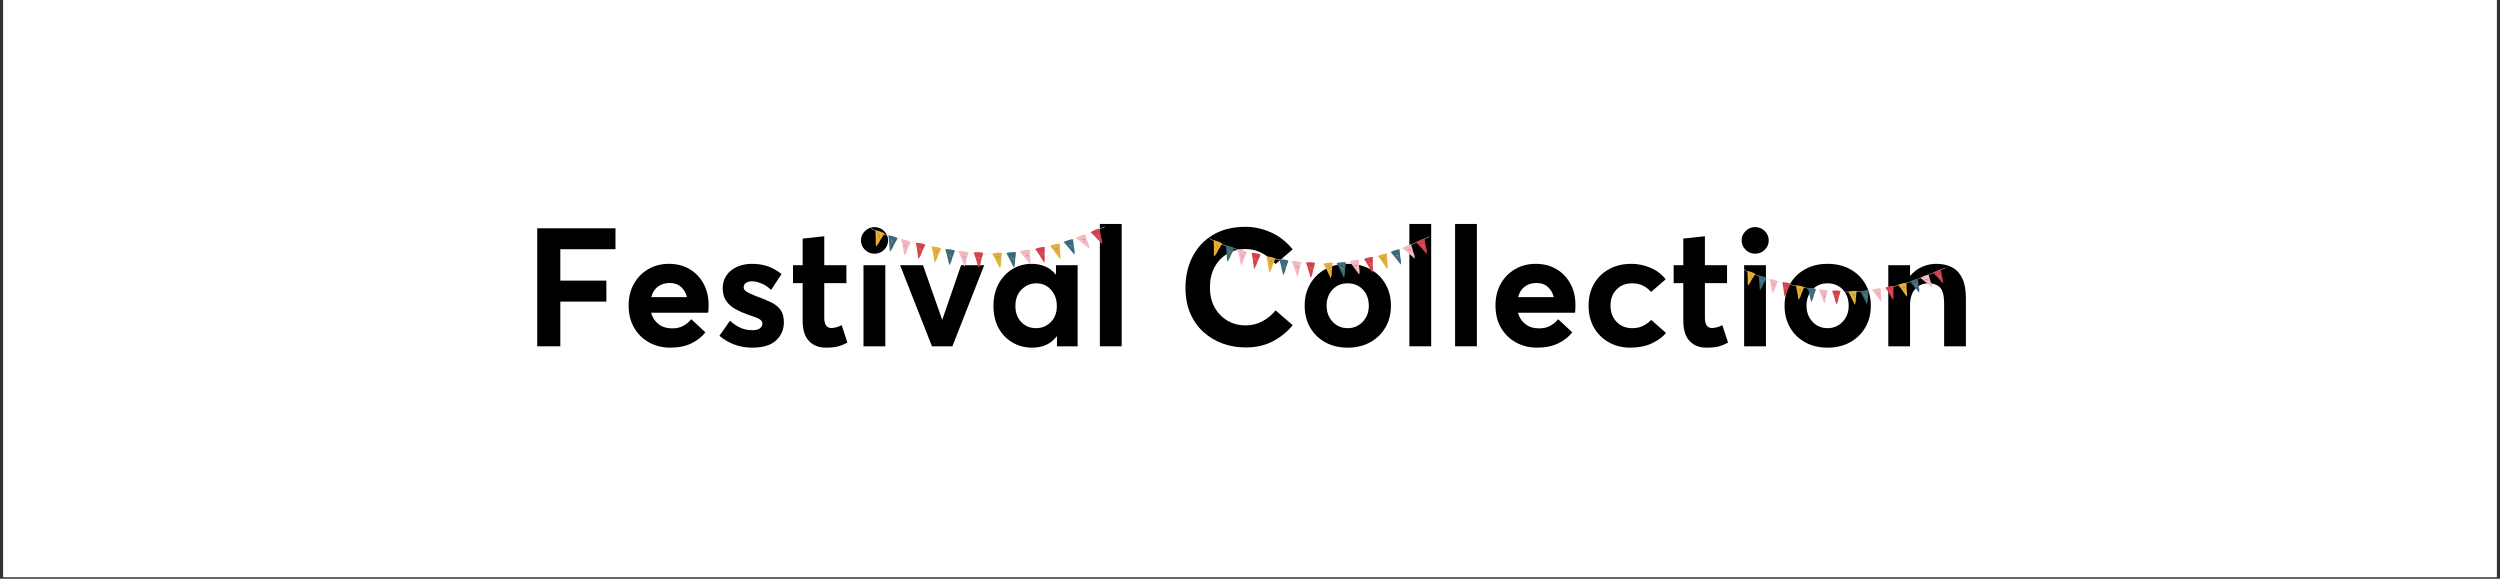 <svg version="1.2" preserveAspectRatio="xMidYMid meet" height="250" viewBox="0 0 810 187.5" zoomAndPan="magnify" width="1080" xmlns:xlink="http://www.w3.org/1999/xlink" xmlns="http://www.w3.org/2000/svg"><rect x="0" y="0" width="810" height="187.5" fill="#333333" stroke="none"/><defs><clipPath id="cc1b92a845"><path d="M 1.078 0 L 808.922 0 L 808.922 187 L 1.078 187 Z M 1.078 0"></path></clipPath><clipPath id="99c1fc3406"><path d="M 391.875 76.648 L 463.156 76.648 L 463.156 85.605 L 391.875 85.605 Z M 391.875 76.648"></path></clipPath><clipPath id="cd5cf8cf4f"><path d="M 423.035 84.871 L 426.164 84.871 L 426.164 90.113 L 423.035 90.113 Z M 423.035 84.871"></path></clipPath><clipPath id="0f3af73149"><path d="M 428.727 85.02 L 431.855 85.02 L 431.855 90.113 L 428.727 90.113 Z M 428.727 85.02"></path></clipPath><clipPath id="d20f2f4c20"><path d="M 564.941 86.73 L 630.316 86.73 L 630.316 94.691 L 564.941 94.691 Z M 564.941 86.73"></path></clipPath><clipPath id="52b3578b6e"><path d="M 602 94 L 606 94 L 606 98.699 L 602 98.699 Z M 602 94"></path></clipPath><clipPath id="eb27216c1e"><path d="M 589 93 L 593 93 L 593 98.699 L 589 98.699 Z M 589 93"></path></clipPath><clipPath id="81a5a265ec"><path d="M 593.516 94.039 L 596.387 94.039 L 596.387 98.699 L 593.516 98.699 Z M 593.516 94.039"></path></clipPath><clipPath id="ce86dc0bbf"><path d="M 598.738 94.168 L 601.609 94.168 L 601.609 98.699 L 598.738 98.699 Z M 598.738 94.168"></path></clipPath><clipPath id="80887bee47"><path d="M 282.219 73.387 L 357.992 73.387 L 357.992 82.344 L 282.219 82.344 Z M 282.219 73.387"></path></clipPath><clipPath id="8184b450c6"><path d="M 326 81 L 330 81 L 330 86.852 L 326 86.852 Z M 326 81"></path></clipPath><clipPath id="7a1bdef4a6"><path d="M 310 81 L 314 81 L 314 86.852 L 310 86.852 Z M 310 81"></path></clipPath><clipPath id="7682267927"><path d="M 315.34 81.609 L 318.668 81.609 L 318.668 86.852 L 315.34 86.852 Z M 315.34 81.609"></path></clipPath><clipPath id="55dc8932e5"><path d="M 321.387 81.758 L 324.715 81.758 L 324.715 86.852 L 321.387 86.852 Z M 321.387 81.758"></path></clipPath></defs><g id="6065126448"><g clip-path="url(#cc1b92a845)" clip-rule="nonzero"><path d="M 1.078 0 L 808.922 0 L 808.922 187 L 1.078 187 Z M 1.078 0" style="stroke:none;fill-rule:nonzero;fill:#ffffff;fill-opacity:1;"></path><path d="M 1.078 0 L 808.922 0 L 808.922 187 L 1.078 187 Z M 1.078 0" style="stroke:none;fill-rule:nonzero;fill:#ffffff;fill-opacity:1;"></path></g><g style="fill:#000000;fill-opacity:1;"><g transform="translate(169.853, 112.201)"><path d="M 4.203 0 L 4.203 -38.234 L 29.562 -38.234 L 29.562 -31.453 L 11.688 -31.453 L 11.688 -21.281 L 26.609 -21.281 L 26.609 -14.484 L 11.688 -14.484 L 11.688 0 Z M 4.203 0" style="stroke:none"></path></g></g><g style="fill:#000000;fill-opacity:1;"><g transform="translate(201.52, 112.201)"><path d="M 28.062 -13.406 C 28.062 -12.977 28.051 -12.504 28.031 -11.984 C 28.008 -11.461 27.969 -11.094 27.906 -10.875 L 9.422 -10.875 C 9.859 -9.332 10.664 -8.102 11.844 -7.188 C 13.031 -6.27 14.469 -5.812 16.156 -5.812 C 17.562 -5.781 18.781 -6.039 19.812 -6.594 C 20.852 -7.156 21.734 -7.883 22.453 -8.781 L 27.031 -4.531 C 25.926 -3.094 24.422 -1.906 22.516 -0.969 C 20.609 -0.031 18.328 0.438 15.672 0.438 C 13.117 0.438 10.816 -0.129 8.766 -1.266 C 6.723 -2.398 5.109 -3.988 3.922 -6.031 C 2.742 -8.082 2.156 -10.473 2.156 -13.203 C 2.156 -15.859 2.719 -18.195 3.844 -20.219 C 4.977 -22.25 6.531 -23.836 8.5 -24.984 C 10.477 -26.141 12.707 -26.719 15.188 -26.719 C 17.77 -26.719 20.02 -26.141 21.938 -24.984 C 23.863 -23.836 25.363 -22.266 26.438 -20.266 C 27.52 -18.273 28.062 -15.988 28.062 -13.406 Z M 15.406 -20.516 C 13.969 -20.516 12.719 -20.129 11.656 -19.359 C 10.602 -18.586 9.879 -17.445 9.484 -15.938 L 21.062 -15.938 C 20.695 -17.301 20.047 -18.406 19.109 -19.25 C 18.18 -20.094 16.945 -20.516 15.406 -20.516 Z M 15.406 -20.516" style="stroke:none"></path></g></g><g style="fill:#000000;fill-opacity:1;"><g transform="translate(231.68, 112.201)"><path d="M 12.062 0.438 C 9.977 0.438 8.047 0.102 6.266 -0.562 C 4.492 -1.227 2.875 -2.172 1.406 -3.391 L 4.844 -8.297 C 5.926 -7.285 7.051 -6.52 8.219 -6 C 9.383 -5.477 10.688 -5.219 12.125 -5.219 C 13.164 -5.219 13.961 -5.414 14.516 -5.812 C 15.066 -6.207 15.344 -6.727 15.344 -7.375 C 15.344 -7.988 14.973 -8.492 14.234 -8.891 C 13.504 -9.285 12.281 -9.75 10.562 -10.281 C 9.125 -10.789 7.789 -11.383 6.562 -12.062 C 5.344 -12.75 4.359 -13.629 3.609 -14.703 C 2.859 -15.773 2.484 -17.156 2.484 -18.844 C 2.484 -20.426 2.895 -21.812 3.719 -23 C 4.539 -24.188 5.672 -25.102 7.109 -25.75 C 8.547 -26.395 10.16 -26.719 11.953 -26.719 C 13.785 -26.719 15.473 -26.457 17.016 -25.938 C 18.555 -25.414 20.066 -24.578 21.547 -23.422 L 18.156 -18.266 C 17.145 -19.234 16.082 -19.941 14.969 -20.391 C 13.852 -20.836 12.812 -21.062 11.844 -21.062 C 11.27 -21.062 10.695 -20.906 10.125 -20.594 C 9.551 -20.289 9.266 -19.781 9.266 -19.062 C 9.266 -18.531 9.602 -18.055 10.281 -17.641 C 10.969 -17.223 11.957 -16.766 13.25 -16.266 C 15.156 -15.586 16.781 -14.922 18.125 -14.266 C 19.469 -13.617 20.5 -12.801 21.219 -11.812 C 21.938 -10.832 22.297 -9.477 22.297 -7.75 C 22.297 -5.414 21.453 -3.469 19.766 -1.906 C 18.078 -0.344 15.508 0.438 12.062 0.438 Z M 12.062 0.438" style="stroke:none"></path></g></g><g style="fill:#000000;fill-opacity:1;"><g transform="translate(255.808, 112.201)"><path d="M 11.734 0.438 C 9.473 0.438 7.66 -0.281 6.297 -1.719 C 4.93 -3.156 4.25 -5.348 4.25 -8.297 L 4.25 -20.469 L 1.125 -20.469 L 1.125 -26.281 L 4.25 -26.281 L 4.25 -34.906 L 11.25 -35.656 L 11.25 -26.281 L 18.422 -26.281 L 18.422 -20.469 L 11.25 -20.469 L 11.25 -9.266 C 11.25 -7.035 12.023 -5.922 13.578 -5.922 C 14.004 -5.922 14.52 -6 15.125 -6.156 C 15.738 -6.32 16.332 -6.551 16.906 -6.844 L 18.75 -1.188 C 17.883 -0.719 16.945 -0.328 15.938 -0.016 C 14.938 0.285 13.535 0.438 11.734 0.438 Z M 11.734 0.438" style="stroke:none"></path></g></g><g style="fill:#000000;fill-opacity:1;"><g transform="translate(275.896, 112.201)"><path d="M 7.438 -30 C 6.25 -30 5.223 -30.422 4.359 -31.266 C 3.492 -32.109 3.062 -33.125 3.062 -34.312 C 3.062 -35.488 3.492 -36.5 4.359 -37.344 C 5.223 -38.195 6.25 -38.625 7.438 -38.625 C 8.656 -38.625 9.691 -38.195 10.547 -37.344 C 11.41 -36.5 11.844 -35.488 11.844 -34.312 C 11.844 -33.125 11.41 -32.109 10.547 -31.266 C 9.691 -30.422 8.656 -30 7.438 -30 Z M 3.875 0 L 3.875 -26.281 L 10.938 -26.281 L 10.938 0 Z M 3.875 0" style="stroke:none"></path></g></g><g style="fill:#000000;fill-opacity:1;"><g transform="translate(290.706, 112.201)"><path d="M 20.688 -26.281 L 28.172 -26.281 L 17.875 0 L 11.25 0 L 0.922 -26.281 L 8.344 -26.281 L 14.547 -8.625 L 14.594 -8.625 Z M 20.688 -26.281" style="stroke:none"></path></g></g><g style="fill:#000000;fill-opacity:1;"><g transform="translate(319.789, 112.201)"><path d="M 22.359 -26.281 L 29.359 -26.281 L 29.359 0 L 22.672 0 L 22.672 -3.172 L 22.516 -3.172 C 20.68 -0.766 18.062 0.438 14.656 0.438 C 12.25 0.438 10.094 -0.129 8.188 -1.266 C 6.281 -2.398 4.785 -3.977 3.703 -6 C 2.629 -8.031 2.094 -10.395 2.094 -13.094 C 2.094 -15.75 2.629 -18.098 3.703 -20.141 C 4.785 -22.191 6.27 -23.801 8.156 -24.969 C 10.039 -26.133 12.148 -26.719 14.484 -26.719 C 16.066 -26.719 17.516 -26.438 18.828 -25.875 C 20.141 -25.32 21.258 -24.473 22.188 -23.328 L 22.359 -23.328 Z M 15.938 -5.875 C 17.77 -5.875 19.344 -6.523 20.656 -7.828 C 21.969 -9.141 22.625 -10.875 22.625 -13.031 C 22.625 -15.156 21.992 -16.914 20.734 -18.312 C 19.473 -19.707 17.895 -20.406 16 -20.406 C 14.133 -20.406 12.535 -19.738 11.203 -18.406 C 9.867 -17.082 9.203 -15.289 9.203 -13.031 C 9.203 -10.914 9.832 -9.191 11.094 -7.859 C 12.352 -6.535 13.969 -5.875 15.938 -5.875 Z M 15.938 -5.875" style="stroke:none"></path></g></g><g style="fill:#000000;fill-opacity:1;"><g transform="translate(352.48, 112.201)"><path d="M 3.875 0 L 3.875 -39.641 L 10.938 -39.641 L 10.938 0 Z M 3.875 0" style="stroke:none"></path></g></g><g style="fill:#000000;fill-opacity:1;"><g transform="translate(367.29, 112.201)"><path d="" style="stroke:none"></path></g></g><g style="fill:#000000;fill-opacity:1;"><g transform="translate(381.455, 112.201)"><path d="M 22.141 0.375 C 19.516 0.375 17.035 -0.047 14.703 -0.891 C 12.367 -1.734 10.297 -2.973 8.484 -4.609 C 6.672 -6.242 5.242 -8.258 4.203 -10.656 C 3.16 -13.062 2.641 -15.848 2.641 -19.016 C 2.641 -22.672 3.391 -25.988 4.891 -28.969 C 6.398 -31.957 8.609 -34.328 11.516 -36.078 C 14.43 -37.836 17.973 -38.719 22.141 -38.719 C 24.797 -38.719 27.477 -38.133 30.188 -36.969 C 32.895 -35.801 35.289 -33.945 37.375 -31.406 L 31.828 -26.656 C 30.711 -27.988 29.32 -29.129 27.656 -30.078 C 25.988 -31.023 24.148 -31.5 22.141 -31.5 C 19.941 -31.5 17.961 -30.988 16.203 -29.969 C 14.453 -28.945 13.07 -27.504 12.062 -25.641 C 11.062 -23.773 10.562 -21.566 10.562 -19.016 C 10.562 -16.641 11.051 -14.535 12.031 -12.703 C 13.02 -10.879 14.383 -9.438 16.125 -8.375 C 17.875 -7.312 19.879 -6.781 22.141 -6.781 C 24.148 -6.781 25.988 -7.238 27.656 -8.156 C 29.32 -9.07 30.711 -10.234 31.828 -11.641 L 37.375 -6.844 C 35.727 -4.789 33.629 -3.07 31.078 -1.688 C 28.523 -0.312 25.547 0.375 22.141 0.375 Z M 22.141 0.375" style="stroke:none"></path></g></g><g style="fill:#000000;fill-opacity:1;"><g transform="translate(420.554, 112.201)"><path d="M 16.109 0.438 C 13.336 0.438 10.898 -0.145 8.797 -1.312 C 6.703 -2.477 5.07 -4.082 3.906 -6.125 C 2.738 -8.176 2.156 -10.516 2.156 -13.141 C 2.156 -15.766 2.738 -18.098 3.906 -20.141 C 5.07 -22.191 6.703 -23.801 8.797 -24.969 C 10.898 -26.133 13.336 -26.719 16.109 -26.719 C 18.836 -26.719 21.25 -26.148 23.344 -25.016 C 25.445 -23.891 27.098 -22.301 28.297 -20.25 C 29.504 -18.207 30.109 -15.836 30.109 -13.141 C 30.109 -10.453 29.504 -8.094 28.297 -6.062 C 27.098 -4.031 25.445 -2.438 23.344 -1.281 C 21.25 -0.133 18.836 0.438 16.109 0.438 Z M 16.109 -5.875 C 18.004 -5.875 19.613 -6.555 20.938 -7.922 C 22.27 -9.285 22.938 -11.023 22.938 -13.141 C 22.938 -15.297 22.289 -17.047 21 -18.391 C 19.707 -19.734 18.078 -20.406 16.109 -20.406 C 14.055 -20.406 12.398 -19.711 11.141 -18.328 C 9.891 -16.953 9.266 -15.223 9.266 -13.141 C 9.266 -11.098 9.91 -9.375 11.203 -7.969 C 12.492 -6.57 14.129 -5.875 16.109 -5.875 Z M 16.109 -5.875" style="stroke:none"></path></g></g><g style="fill:#000000;fill-opacity:1;"><g transform="translate(452.76, 112.201)"><path d="M 3.875 0 L 3.875 -39.641 L 10.938 -39.641 L 10.938 0 Z M 3.875 0" style="stroke:none"></path></g></g><g style="fill:#000000;fill-opacity:1;"><g transform="translate(467.571, 112.201)"><path d="M 3.875 0 L 3.875 -39.641 L 10.938 -39.641 L 10.938 0 Z M 3.875 0" style="stroke:none"></path></g></g><g style="fill:#000000;fill-opacity:1;"><g transform="translate(482.381, 112.201)"><path d="M 28.062 -13.406 C 28.062 -12.977 28.051 -12.504 28.031 -11.984 C 28.008 -11.461 27.969 -11.094 27.906 -10.875 L 9.422 -10.875 C 9.859 -9.332 10.664 -8.102 11.844 -7.188 C 13.031 -6.27 14.469 -5.812 16.156 -5.812 C 17.562 -5.781 18.781 -6.039 19.812 -6.594 C 20.852 -7.156 21.734 -7.883 22.453 -8.781 L 27.031 -4.531 C 25.926 -3.094 24.422 -1.906 22.516 -0.969 C 20.609 -0.031 18.328 0.438 15.672 0.438 C 13.117 0.438 10.816 -0.129 8.766 -1.266 C 6.723 -2.398 5.109 -3.988 3.922 -6.031 C 2.742 -8.082 2.156 -10.473 2.156 -13.203 C 2.156 -15.859 2.719 -18.195 3.844 -20.219 C 4.977 -22.25 6.531 -23.836 8.5 -24.984 C 10.477 -26.141 12.707 -26.719 15.188 -26.719 C 17.77 -26.719 20.02 -26.141 21.938 -24.984 C 23.863 -23.836 25.363 -22.266 26.438 -20.266 C 27.52 -18.273 28.062 -15.988 28.062 -13.406 Z M 15.406 -20.516 C 13.969 -20.516 12.719 -20.129 11.656 -19.359 C 10.602 -18.586 9.879 -17.445 9.484 -15.938 L 21.062 -15.938 C 20.695 -17.301 20.047 -18.406 19.109 -19.25 C 18.18 -20.094 16.945 -20.516 15.406 -20.516 Z M 15.406 -20.516" style="stroke:none"></path></g></g><g style="fill:#000000;fill-opacity:1;"><g transform="translate(512.541, 112.201)"><path d="M 15.672 0.438 C 13.086 0.438 10.77 -0.133 8.719 -1.281 C 6.676 -2.438 5.07 -4.031 3.906 -6.062 C 2.738 -8.094 2.156 -10.453 2.156 -13.141 C 2.156 -15.836 2.742 -18.207 3.922 -20.25 C 5.109 -22.301 6.742 -23.891 8.828 -25.016 C 10.91 -26.148 13.301 -26.719 16 -26.719 C 18.113 -26.719 20.164 -26.301 22.156 -25.469 C 24.156 -24.645 25.816 -23.391 27.141 -21.703 L 22.406 -17.609 C 21.719 -18.43 20.863 -19.102 19.844 -19.625 C 18.82 -20.145 17.629 -20.406 16.266 -20.406 C 14.18 -20.406 12.492 -19.734 11.203 -18.391 C 9.91 -17.047 9.266 -15.316 9.266 -13.203 C 9.266 -11.047 9.922 -9.285 11.234 -7.922 C 12.547 -6.555 14.238 -5.875 16.312 -5.875 C 17.719 -5.875 18.941 -6.148 19.984 -6.703 C 21.023 -7.266 21.848 -7.883 22.453 -8.562 L 27.25 -4.312 C 26.133 -2.977 24.586 -1.852 22.609 -0.938 C 20.641 -0.02 18.328 0.438 15.672 0.438 Z M 15.672 0.438" style="stroke:none"></path></g></g><g style="fill:#000000;fill-opacity:1;"><g transform="translate(541.139, 112.201)"><path d="M 11.734 0.438 C 9.473 0.438 7.66 -0.281 6.297 -1.719 C 4.93 -3.156 4.25 -5.348 4.25 -8.297 L 4.25 -20.469 L 1.125 -20.469 L 1.125 -26.281 L 4.25 -26.281 L 4.25 -34.906 L 11.25 -35.656 L 11.25 -26.281 L 18.422 -26.281 L 18.422 -20.469 L 11.25 -20.469 L 11.25 -9.266 C 11.25 -7.035 12.023 -5.922 13.578 -5.922 C 14.004 -5.922 14.52 -6 15.125 -6.156 C 15.738 -6.32 16.332 -6.551 16.906 -6.844 L 18.75 -1.188 C 17.883 -0.719 16.945 -0.328 15.938 -0.016 C 14.938 0.285 13.535 0.438 11.734 0.438 Z M 11.734 0.438" style="stroke:none"></path></g></g><g style="fill:#000000;fill-opacity:1;"><g transform="translate(561.227, 112.201)"><path d="M 7.438 -30 C 6.25 -30 5.223 -30.422 4.359 -31.266 C 3.492 -32.109 3.062 -33.125 3.062 -34.312 C 3.062 -35.488 3.492 -36.5 4.359 -37.344 C 5.223 -38.195 6.25 -38.625 7.438 -38.625 C 8.656 -38.625 9.691 -38.195 10.547 -37.344 C 11.41 -36.5 11.844 -35.488 11.844 -34.312 C 11.844 -33.125 11.41 -32.109 10.547 -31.266 C 9.691 -30.422 8.656 -30 7.438 -30 Z M 3.875 0 L 3.875 -26.281 L 10.938 -26.281 L 10.938 0 Z M 3.875 0" style="stroke:none"></path></g></g><g style="fill:#000000;fill-opacity:1;"><g transform="translate(576.038, 112.201)"><path d="M 16.109 0.438 C 13.336 0.438 10.898 -0.145 8.797 -1.312 C 6.703 -2.477 5.07 -4.082 3.906 -6.125 C 2.738 -8.176 2.156 -10.516 2.156 -13.141 C 2.156 -15.766 2.738 -18.098 3.906 -20.141 C 5.07 -22.191 6.703 -23.801 8.797 -24.969 C 10.898 -26.133 13.336 -26.719 16.109 -26.719 C 18.836 -26.719 21.25 -26.148 23.344 -25.016 C 25.445 -23.891 27.098 -22.301 28.297 -20.25 C 29.504 -18.207 30.109 -15.836 30.109 -13.141 C 30.109 -10.453 29.504 -8.094 28.297 -6.062 C 27.098 -4.031 25.445 -2.438 23.344 -1.281 C 21.25 -0.133 18.836 0.438 16.109 0.438 Z M 16.109 -5.875 C 18.004 -5.875 19.613 -6.555 20.938 -7.922 C 22.27 -9.285 22.938 -11.023 22.938 -13.141 C 22.938 -15.297 22.289 -17.047 21 -18.391 C 19.707 -19.734 18.078 -20.406 16.109 -20.406 C 14.055 -20.406 12.398 -19.711 11.141 -18.328 C 9.891 -16.953 9.266 -15.223 9.266 -13.141 C 9.266 -11.098 9.91 -9.375 11.203 -7.969 C 12.492 -6.57 14.129 -5.875 16.109 -5.875 Z M 16.109 -5.875" style="stroke:none"></path></g></g><g style="fill:#000000;fill-opacity:1;"><g transform="translate(608.244, 112.201)"><path d="M 19.125 -26.719 C 21.02 -26.719 22.688 -26.359 24.125 -25.641 C 25.562 -24.922 26.68 -23.742 27.484 -22.109 C 28.297 -20.473 28.703 -18.312 28.703 -15.625 L 28.703 0 L 21.656 0 L 21.656 -13.844 C 21.656 -16.352 21.223 -18.07 20.359 -19 C 19.492 -19.938 18.238 -20.406 16.594 -20.406 C 14.832 -20.406 13.395 -19.797 12.281 -18.578 C 11.164 -17.359 10.609 -15.582 10.609 -13.25 L 10.609 0 L 3.562 0 L 3.562 -26.281 L 10.609 -26.281 L 10.609 -22.891 L 10.719 -22.891 C 11.789 -24.148 13.055 -25.102 14.516 -25.75 C 15.973 -26.395 17.508 -26.719 19.125 -26.719 Z M 19.125 -26.719" style="stroke:none"></path></g></g><g clip-path="url(#99c1fc3406)" clip-rule="nonzero"><path d="M 391.91 77.379 C 393.77 78.469 395.777 79.238 397.805 79.918 C 399.945 80.633 402.102 81.293 404.273 81.883 C 408.723 83.086 413.242 84.078 417.793 84.77 C 422.309 85.453 426.855 85.734 431.414 85.527 C 435.918 85.32 440.402 84.676 444.793 83.621 C 451.156 82.09 457.141 79.43 463.121 76.781 C 463.203 76.746 463.133 76.617 463.051 76.656 C 458.867 78.504 454.691 80.383 450.371 81.855 C 446.027 83.332 441.527 84.324 436.988 84.898 C 432.453 85.473 427.863 85.613 423.309 85.262 C 418.668 84.902 414.074 84.059 409.535 83.031 C 406.484 82.34 403.457 81.555 400.473 80.621 C 397.574 79.715 394.629 78.805 391.984 77.254 C 391.902 77.207 391.832 77.332 391.91 77.379" style="stroke:none;fill-rule:nonzero;fill:#fde9b7;fill-opacity:1;"></path></g><path d="M 397.164 79.613 C 397.191 79.906 397.305 81.031 397.387 81.73 C 397.402 81.992 397.488 83.078 397.5 83.363 C 397.516 83.652 397.539 84.664 397.688 84.785 C 397.824 84.617 398.305 83.895 398.395 83.703 C 398.582 83.293 398.723 82.883 398.906 82.5 C 399.234 81.875 399.844 80.863 399.953 80.5 C 400.066 80.141 397.141 79.316 397.164 79.613" style="stroke:none;fill-rule:nonzero;fill:#3b6a7e;fill-opacity:1;"></path><path d="M 414.527 84.094 C 414.598 84.383 414.875 85.477 415.062 86.152 C 415.117 86.41 415.359 87.469 415.418 87.75 C 415.473 88.035 415.648 89.027 415.812 89.125 C 415.922 88.938 416.289 88.148 416.352 87.941 C 416.477 87.508 416.551 87.082 416.676 86.672 C 416.91 86 417.359 84.906 417.414 84.531 C 417.473 84.156 414.457 83.805 414.527 84.094" style="stroke:none;fill-rule:nonzero;fill:#3b6a7e;fill-opacity:1;"></path><path d="M 433.148 85.332 C 433.277 85.598 433.781 86.602 434.102 87.219 C 434.211 87.461 434.672 88.438 434.789 88.699 C 434.902 88.965 435.281 89.895 435.461 89.953 C 435.527 89.742 435.723 88.891 435.738 88.676 C 435.77 88.227 435.754 87.793 435.789 87.363 C 435.875 86.66 436.082 85.488 436.059 85.109 C 436.035 84.73 433.02 85.066 433.148 85.332" style="stroke:none;fill-rule:nonzero;fill:#3b6a7e;fill-opacity:1;"></path><path d="M 453.668 83.117 C 453.598 82.41 453.539 81.223 453.434 80.859 C 453.324 80.496 450.461 81.531 450.648 81.762 C 450.832 81.988 451.543 82.848 451.996 83.375 C 452.152 83.582 452.82 84.422 452.988 84.652 C 453.16 84.883 453.734 85.703 453.922 85.715 C 453.941 85.496 453.941 84.621 453.91 84.406 C 453.84 83.961 453.73 83.543 453.668 83.117" style="stroke:none;fill-rule:nonzero;fill:#3b6a7e;fill-opacity:1;"></path><path d="M 394.637 79.871 C 394.523 79.527 394.402 79.172 394.215 78.852 C 394.184 78.801 394.133 78.77 394.074 78.77 C 394.016 78.77 393.961 78.801 393.93 78.852 C 393.902 78.902 393.898 78.965 393.926 79.02 C 394.066 79.293 394.16 79.586 394.238 79.863 C 394.25 79.902 394.262 79.945 394.273 79.988 C 394.316 80.164 394.363 80.359 394.512 80.512 C 394.543 80.547 394.586 80.566 394.633 80.566 C 394.691 80.566 394.746 80.535 394.777 80.484 C 394.809 80.438 394.816 80.379 394.793 80.324 C 394.738 80.176 394.684 80.02 394.637 79.871" style="stroke:none;fill-rule:nonzero;fill:#3b6a7e;fill-opacity:1;"></path><path d="M 394.051 80.215 C 394.031 80.172 394.016 80.133 394 80.09 C 393.973 80.023 393.91 79.98 393.84 79.98 C 393.785 79.98 393.734 80.004 393.703 80.051 C 393.676 80.094 393.668 80.148 393.684 80.203 C 393.691 80.227 393.695 80.25 393.703 80.273 C 393.742 80.395 393.781 80.531 393.875 80.637 L 393.93 80.691 L 393.992 80.691 C 394.039 80.691 394.09 80.668 394.117 80.629 C 394.148 80.586 394.16 80.535 394.148 80.484 C 394.129 80.391 394.086 80.301 394.051 80.215" style="stroke:none;fill-rule:nonzero;fill:#3b6a7e;fill-opacity:1;"></path><path d="M 411.809 84.355 C 411.711 84.277 411.621 84.207 411.543 84.133 C 411.508 84.102 411.465 84.082 411.418 84.082 C 411.344 84.082 411.273 84.129 411.242 84.199 C 411.215 84.273 411.23 84.352 411.281 84.406 C 411.422 84.555 411.57 84.684 411.695 84.793 C 411.75 84.84 411.805 84.891 411.855 84.941 C 411.934 85.012 412.012 85.086 412.094 85.152 C 412.125 85.18 412.16 85.191 412.199 85.191 C 412.258 85.191 412.312 85.156 412.348 85.102 C 412.379 85.047 412.383 84.977 412.352 84.922 C 412.23 84.684 412.016 84.516 411.809 84.355" style="stroke:none;fill-rule:nonzero;fill:#3b6a7e;fill-opacity:1;"></path><path d="M 411.832 85.105 L 411.812 85.094 C 411.77 85.066 411.73 85.035 411.688 84.992 C 411.652 84.957 411.605 84.938 411.559 84.938 C 411.484 84.938 411.414 84.984 411.387 85.059 C 411.355 85.129 411.371 85.207 411.426 85.266 L 411.438 85.277 C 411.523 85.367 411.652 85.504 411.809 85.504 L 411.832 85.504 C 411.891 85.496 411.945 85.461 411.973 85.406 C 412 85.352 412 85.289 411.969 85.234 C 411.93 85.168 411.875 85.133 411.832 85.105" style="stroke:none;fill-rule:nonzero;fill:#3b6a7e;fill-opacity:1;"></path><path d="M 430.941 86.316 C 430.895 86.312 430.852 86.305 430.809 86.297 C 430.582 86.258 430.359 86.203 430.129 86.129 L 430.098 86.121 L 430.074 86.121 C 429.992 86.121 429.918 86.184 429.902 86.273 C 429.891 86.363 429.938 86.449 430.02 86.477 C 430.184 86.535 430.344 86.582 430.508 86.629 C 430.422 86.641 430.352 86.707 430.34 86.801 C 430.332 86.902 430.391 86.988 430.484 87.008 C 430.543 87.02 430.602 87.035 430.656 87.047 L 430.695 87.059 C 430.75 87.074 430.812 87.094 430.879 87.094 L 430.883 87.094 C 430.953 87.094 431.016 87.047 431.043 86.98 C 431.07 86.91 431.051 86.836 431 86.785 C 430.969 86.754 430.934 86.734 430.895 86.715 C 431.02 86.734 431.137 86.758 431.246 86.801 C 431.27 86.809 431.293 86.816 431.316 86.816 C 431.391 86.816 431.457 86.766 431.48 86.688 C 431.508 86.605 431.484 86.52 431.418 86.469 C 431.277 86.355 431.098 86.336 430.941 86.316" style="stroke:none;fill-rule:nonzero;fill:#3b6a7e;fill-opacity:1;"></path><path d="M 448.973 83.73 C 448.789 83.645 448.594 83.637 448.426 83.637 L 448.234 83.637 C 448.113 83.637 447.984 83.633 447.867 83.598 C 447.848 83.59 447.832 83.59 447.812 83.59 C 447.719 83.59 447.645 83.656 447.629 83.754 C 447.613 83.848 447.668 83.941 447.758 83.969 C 447.957 84.035 448.207 84.07 448.492 84.07 C 448.625 84.07 448.766 84.062 448.918 84.047 C 448.992 84.043 449.055 83.984 449.066 83.906 C 449.078 83.832 449.039 83.762 448.973 83.73" style="stroke:none;fill-rule:nonzero;fill:#3b6a7e;fill-opacity:1;"></path><path d="M 448.508 84.344 C 448.457 84.344 448.406 84.344 448.352 84.352 C 448.25 84.355 448.176 84.438 448.176 84.543 C 448.172 84.645 448.25 84.727 448.348 84.734 L 448.363 84.734 C 448.434 84.742 448.5 84.746 448.566 84.754 C 448.586 84.758 448.605 84.766 448.625 84.77 C 448.668 84.781 448.719 84.793 448.773 84.793 L 448.793 84.793 C 448.859 84.789 448.918 84.75 448.945 84.688 C 448.973 84.629 448.965 84.562 448.926 84.512 C 448.801 84.344 448.578 84.344 448.508 84.344" style="stroke:none;fill-rule:nonzero;fill:#3b6a7e;fill-opacity:1;"></path><path d="M 457.207 80.988 C 457.285 80.977 457.34 80.906 457.344 80.824 C 457.344 80.742 457.289 80.672 457.211 80.66 C 457.141 80.645 457.07 80.641 456.996 80.641 C 456.777 80.641 456.562 80.691 456.355 80.742 C 456.172 80.789 455.996 80.832 455.824 80.836 C 455.73 80.84 455.656 80.918 455.656 81.016 C 455.652 81.113 455.727 81.191 455.82 81.199 C 455.859 81.199 455.895 81.203 455.934 81.203 C 456.211 81.203 456.488 81.141 456.758 81.078 C 456.914 81.043 457.059 81.008 457.207 80.988" style="stroke:none;fill-rule:nonzero;fill:#3b6a7e;fill-opacity:1;"></path><path d="M 457.133 81.227 L 457.109 81.227 L 457.098 81.23 C 457.055 81.238 457.012 81.25 456.973 81.262 C 456.938 81.27 456.906 81.281 456.871 81.285 C 456.824 81.297 456.777 81.301 456.727 81.309 C 456.695 81.312 456.66 81.316 456.629 81.324 C 456.535 81.336 456.469 81.422 456.477 81.52 C 456.484 81.621 456.562 81.695 456.656 81.695 L 456.676 81.695 C 456.711 81.691 456.742 81.688 456.777 81.684 C 456.926 81.672 457.09 81.66 457.23 81.562 C 457.297 81.516 457.324 81.434 457.301 81.359 C 457.277 81.281 457.211 81.227 457.133 81.227" style="stroke:none;fill-rule:nonzero;fill:#3b6a7e;fill-opacity:1;"></path><path d="M 439.918 85.934 C 439.688 85.777 439.418 85.738 439.156 85.695 C 439.074 85.684 438.992 85.672 438.914 85.652 L 438.875 85.652 C 438.781 85.652 438.703 85.723 438.691 85.82 C 438.684 85.918 438.738 86 438.832 86.023 C 438.938 86.047 439.039 86.07 439.145 86.094 C 439.227 86.113 439.301 86.129 439.379 86.148 C 439.309 86.168 439.254 86.227 439.242 86.305 C 439.23 86.398 439.285 86.484 439.375 86.508 L 439.406 86.516 C 439.469 86.535 439.535 86.551 439.602 86.566 L 439.633 86.566 C 439.707 86.566 439.773 86.512 439.789 86.438 C 439.809 86.363 439.773 86.289 439.707 86.254 C 439.672 86.234 439.637 86.223 439.598 86.207 C 439.656 86.223 439.715 86.234 439.773 86.254 L 439.805 86.262 L 439.824 86.262 C 439.898 86.262 439.965 86.211 439.984 86.137 C 440.008 86.059 439.98 85.98 439.918 85.934" style="stroke:none;fill-rule:nonzero;fill:#3b6a7e;fill-opacity:1;"></path><path d="M 420.543 86.312 C 420.516 86.297 420.484 86.281 420.457 86.262 C 420.242 86.141 420.023 86.035 419.816 85.941 C 419.793 85.93 419.766 85.926 419.742 85.926 C 419.656 85.926 419.582 85.984 419.562 86.07 C 419.543 86.152 419.582 86.234 419.656 86.273 C 419.836 86.363 420.02 86.461 420.199 86.566 C 420.254 86.598 420.305 86.633 420.359 86.664 C 420.492 86.75 420.625 86.836 420.777 86.887 L 420.809 86.895 L 420.832 86.895 C 420.898 86.895 420.957 86.855 420.984 86.789 C 421.012 86.723 421 86.648 420.953 86.598 C 420.832 86.469 420.688 86.391 420.543 86.312" style="stroke:none;fill-rule:nonzero;fill:#3b6a7e;fill-opacity:1;"></path><path d="M 420.316 86.891 C 420.281 86.883 420.25 86.875 420.223 86.867 C 420.203 86.863 420.184 86.859 420.164 86.859 C 420.074 86.859 419.992 86.926 419.973 87.023 C 419.953 87.117 419.996 87.203 420.078 87.246 C 420.145 87.277 420.215 87.305 420.297 87.332 C 420.359 87.355 420.426 87.371 420.492 87.371 C 420.531 87.371 420.566 87.367 420.598 87.355 C 420.652 87.34 420.695 87.293 420.711 87.238 C 420.727 87.184 420.719 87.129 420.688 87.082 C 420.598 86.953 420.441 86.918 420.316 86.891" style="stroke:none;fill-rule:nonzero;fill:#3b6a7e;fill-opacity:1;"></path><path d="M 402.656 82.793 C 402.605 82.758 402.555 82.723 402.512 82.684 C 402.383 82.574 402.246 82.461 402.102 82.355 C 402.074 82.336 402.039 82.324 402.004 82.324 C 401.926 82.324 401.855 82.375 401.828 82.453 C 401.805 82.527 401.828 82.605 401.887 82.656 C 401.98 82.73 402.066 82.809 402.152 82.887 C 402.203 82.93 402.254 82.973 402.305 83.016 C 402.324 83.035 402.344 83.055 402.367 83.07 C 402.488 83.18 402.625 83.305 402.797 83.34 L 402.816 83.344 L 402.832 83.344 C 402.895 83.344 402.953 83.305 402.98 83.246 C 403.012 83.184 403 83.113 402.961 83.059 C 402.875 82.953 402.762 82.871 402.656 82.793" style="stroke:none;fill-rule:nonzero;fill:#3b6a7e;fill-opacity:1;"></path><path d="M 402.375 83.172 C 402.34 83.148 402.305 83.121 402.27 83.098 C 402.238 83.074 402.203 83.059 402.168 83.059 C 402.094 83.059 402.027 83.109 402.004 83.184 C 401.977 83.262 402.004 83.344 402.066 83.395 L 402.105 83.426 C 402.191 83.496 402.289 83.574 402.41 83.605 L 402.434 83.609 L 402.453 83.609 C 402.52 83.609 402.582 83.566 402.605 83.496 C 402.629 83.43 402.613 83.359 402.559 83.312 C 402.5 83.262 402.438 83.215 402.375 83.172" style="stroke:none;fill-rule:nonzero;fill:#3b6a7e;fill-opacity:1;"></path><path d="M 402.824 83.195 C 402.664 83.164 402.52 83.012 402.395 82.906 C 402.254 82.781 402.117 82.656 401.973 82.539 C 401.938 82.512 401.984 82.449 402.02 82.477 C 402.16 82.578 402.289 82.688 402.418 82.797 C 402.559 82.914 402.738 83.012 402.848 83.152 C 402.867 83.172 402.852 83.203 402.824 83.195 Z M 402.445 83.461 C 402.336 83.434 402.238 83.348 402.148 83.277 C 402.113 83.25 402.148 83.188 402.184 83.215 C 402.277 83.285 402.379 83.348 402.469 83.426 C 402.484 83.441 402.465 83.469 402.445 83.461 Z M 401.035 80.84 C 401.094 81.137 401.336 82.258 401.5 82.957 C 401.547 83.223 401.758 84.305 401.801 84.594 C 401.848 84.883 401.988 85.891 402.152 86.012 C 402.27 85.844 402.664 85.121 402.734 84.93 C 402.875 84.52 402.969 84.109 403.109 83.727 C 403.363 83.102 403.855 82.09 403.926 81.73 C 403.996 81.367 400.973 80.543 401.035 80.84" style="stroke:none;fill-rule:nonzero;fill:#f4b8c0;fill-opacity:1;"></path><path d="M 420.82 86.746 C 420.625 86.68 420.449 86.543 420.27 86.438 C 420.086 86.336 419.906 86.234 419.719 86.141 C 419.676 86.117 419.715 86.055 419.758 86.074 C 419.969 86.176 420.184 86.277 420.387 86.391 C 420.547 86.48 420.723 86.562 420.848 86.699 C 420.867 86.719 420.848 86.758 420.82 86.746 Z M 420.555 87.219 C 420.488 87.238 420.406 87.215 420.34 87.191 C 420.27 87.168 420.203 87.145 420.137 87.109 C 420.082 87.082 420.121 86.988 420.18 87.008 C 420.301 87.047 420.492 87.055 420.574 87.168 C 420.586 87.188 420.57 87.211 420.555 87.219 Z M 418.531 84.695 C 418.637 84.977 419.043 86.047 419.309 86.711 C 419.391 86.965 419.762 88.004 419.852 88.281 C 419.938 88.559 420.227 89.535 420.406 89.629 C 420.496 89.445 420.781 88.668 420.82 88.465 C 420.898 88.039 420.93 87.621 421.012 87.219 C 421.172 86.559 421.504 85.484 421.52 85.117 C 421.535 84.746 418.426 84.41 418.531 84.695" style="stroke:none;fill-rule:nonzero;fill:#f4b8c0;fill-opacity:1;"></path><path d="M 439.816 86.113 C 439.5 86.016 439.184 85.957 438.863 85.879 C 438.812 85.867 438.832 85.785 438.887 85.797 C 439.199 85.863 439.562 85.871 439.836 86.059 C 439.863 86.074 439.848 86.121 439.816 86.113 Z M 439.629 86.422 C 439.555 86.406 439.48 86.387 439.41 86.367 C 439.363 86.352 439.387 86.273 439.43 86.289 C 439.5 86.32 439.574 86.348 439.645 86.387 C 439.664 86.395 439.648 86.426 439.629 86.422 Z M 440.348 86.449 C 440.316 85.77 440.332 84.641 440.242 84.285 C 440.152 83.93 437.086 84.539 437.262 84.781 C 437.441 85.02 438.133 85.922 438.574 86.477 C 438.73 86.695 439.375 87.578 439.539 87.816 C 439.699 88.055 440.254 88.902 440.449 88.938 C 440.484 88.734 440.539 87.906 440.52 87.699 C 440.473 87.27 440.383 86.859 440.348 86.449" style="stroke:none;fill-rule:nonzero;fill:#f4b8c0;fill-opacity:1;"></path><path d="M 457.184 80.844 C 456.742 80.906 456.277 81.082 455.828 81.051 C 455.785 81.051 455.785 80.984 455.828 80.984 C 456.277 80.969 456.738 80.723 457.184 80.805 C 457.203 80.805 457.203 80.84 457.184 80.844 Z M 457.152 81.441 C 457.012 81.535 456.816 81.527 456.66 81.547 C 456.613 81.555 456.602 81.473 456.648 81.469 C 456.73 81.453 456.816 81.449 456.898 81.43 C 456.977 81.414 457.047 81.391 457.125 81.375 C 457.164 81.367 457.184 81.418 457.152 81.441 Z M 458.242 82.543 C 458.102 82.133 457.922 81.754 457.797 81.363 C 457.613 80.707 457.379 79.602 457.211 79.277 C 457.047 78.949 454.195 80.266 454.422 80.457 C 454.648 80.648 455.523 81.367 456.074 81.805 C 456.273 81.98 457.098 82.691 457.309 82.887 C 457.523 83.078 458.25 83.777 458.449 83.766 C 458.438 83.559 458.305 82.738 458.242 82.543" style="stroke:none;fill-rule:nonzero;fill:#f4b8c0;fill-opacity:1;"></path><path d="M 405.555 82.016 C 405.598 82.309 405.777 83.418 405.898 84.105 C 405.93 84.367 406.078 85.441 406.109 85.727 C 406.137 86.016 406.219 87.023 406.375 87.125 C 406.5 86.945 406.938 86.172 407.016 85.969 C 407.18 85.539 407.293 85.117 407.457 84.711 C 407.746 84.051 408.289 82.977 408.379 82.605 C 408.473 82.23 405.512 81.723 405.555 82.016" style="stroke:none;fill-rule:nonzero;fill:#d3414d;fill-opacity:1;"></path><g clip-path="url(#cd5cf8cf4f)" clip-rule="nonzero"><path d="M 423.176 85.137 C 423.262 85.422 423.602 86.488 423.824 87.148 C 423.895 87.406 424.199 88.441 424.273 88.719 C 424.344 89 424.578 89.98 424.746 90.059 C 424.844 89.859 425.156 89.027 425.207 88.812 C 425.305 88.363 425.355 87.926 425.453 87.5 C 425.645 86.805 426.02 85.656 426.055 85.273 C 426.086 84.891 423.086 84.855 423.176 85.137" style="stroke:none;fill-rule:nonzero;fill:#d3414d;fill-opacity:1;"></path></g><path d="M 444.809 83.371 C 444.746 82.992 441.836 83.738 441.988 83.988 C 442.137 84.238 442.73 85.184 443.105 85.766 C 443.234 85.992 443.785 86.918 443.922 87.168 C 444.059 87.418 444.523 88.309 444.707 88.34 C 444.75 88.121 444.852 87.234 444.848 87.016 C 444.832 86.559 444.777 86.121 444.77 85.684 C 444.781 84.957 444.867 83.75 444.809 83.371" style="stroke:none;fill-rule:nonzero;fill:#d3414d;fill-opacity:1;"></path><path d="M 462.254 80.969 C 462.152 80.52 462.012 80.102 461.922 79.676 C 461.801 78.961 461.656 77.758 461.523 77.398 C 461.395 77.039 458.68 78.352 458.875 78.57 C 459.07 78.785 459.828 79.594 460.309 80.09 C 460.48 80.289 461.191 81.082 461.371 81.301 C 461.555 81.523 462.176 82.301 462.363 82.297 C 462.367 82.074 462.297 81.18 462.254 80.969" style="stroke:none;fill-rule:nonzero;fill:#d3414d;fill-opacity:1;"></path><path d="M 394.613 80.41 C 394.461 80.254 394.434 80.027 394.375 79.82 C 394.289 79.52 394.195 79.227 394.055 78.949 C 394.039 78.922 394.078 78.898 394.094 78.926 C 394.355 79.375 394.477 79.895 394.664 80.379 C 394.672 80.41 394.633 80.43 394.613 80.41 Z M 393.98 80.539 C 393.891 80.438 393.859 80.281 393.816 80.156 C 393.809 80.125 393.855 80.113 393.867 80.145 C 393.91 80.266 393.98 80.391 394.012 80.52 C 394.016 80.539 393.992 80.555 393.98 80.539 Z M 393.207 77.938 C 393.215 78.234 393.258 79.363 393.297 80.066 C 393.297 80.328 393.316 81.414 393.312 81.703 C 393.309 81.992 393.266 83.004 393.41 83.133 C 393.555 82.977 394.078 82.285 394.184 82.102 C 394.395 81.703 394.559 81.305 394.766 80.934 C 395.133 80.328 395.801 79.359 395.938 79.008 C 396.07 78.656 393.199 77.641 393.207 77.938" style="stroke:none;fill-rule:nonzero;fill:#e5af37;fill-opacity:1;"></path><path d="M 412.18 85.035 C 412.043 84.926 411.922 84.793 411.785 84.68 C 411.648 84.559 411.512 84.438 411.383 84.305 C 411.344 84.262 411.406 84.203 411.445 84.242 C 411.691 84.48 412.066 84.676 412.227 84.988 C 412.242 85.016 412.211 85.059 412.18 85.035 Z M 411.82 85.355 C 411.715 85.367 411.594 85.23 411.527 85.16 C 411.484 85.121 411.547 85.059 411.59 85.098 C 411.633 85.141 411.684 85.184 411.734 85.219 C 411.773 85.242 411.82 85.266 411.844 85.309 C 411.859 85.332 411.84 85.355 411.82 85.355 Z M 410.367 83.211 C 410.418 83.504 410.629 84.613 410.773 85.301 C 410.812 85.562 410.992 86.633 411.031 86.918 C 411.066 87.207 411.18 88.211 411.34 88.316 C 411.461 88.137 411.875 87.371 411.949 87.172 C 412.102 86.746 412.203 86.324 412.355 85.926 C 412.625 85.27 413.141 84.207 413.223 83.84 C 413.301 83.469 410.312 82.918 410.367 83.211" style="stroke:none;fill-rule:nonzero;fill:#e5af37;fill-opacity:1;"></path><g clip-path="url(#0f3af73149)" clip-rule="nonzero"><path d="M 431.297 86.664 C 431.098 86.582 430.879 86.574 430.672 86.52 C 430.465 86.469 430.266 86.41 430.066 86.34 C 430.023 86.324 430.043 86.254 430.086 86.27 C 430.316 86.344 430.547 86.398 430.785 86.441 C 430.965 86.477 431.184 86.469 431.332 86.582 C 431.367 86.609 431.348 86.684 431.297 86.664 Z M 430.883 86.945 C 430.816 86.945 430.754 86.922 430.691 86.906 C 430.633 86.891 430.574 86.879 430.516 86.863 C 430.457 86.852 430.48 86.758 430.539 86.77 C 430.66 86.793 430.812 86.805 430.902 86.895 C 430.922 86.914 430.91 86.945 430.883 86.945 Z M 428.855 85.523 C 428.984 85.789 429.5 86.785 429.832 87.398 C 429.941 87.637 430.418 88.609 430.535 88.871 C 430.652 89.133 431.043 90.062 431.223 90.113 C 431.289 89.906 431.469 89.051 431.484 88.836 C 431.508 88.383 431.488 87.949 431.52 87.523 C 431.598 86.816 431.789 85.645 431.762 85.266 C 431.734 84.887 428.723 85.262 428.855 85.523" style="stroke:none;fill-rule:nonzero;fill:#e5af37;fill-opacity:1;"></path></g><path d="M 448.906 83.902 C 448.559 83.934 448.137 83.941 447.801 83.828 C 447.746 83.812 447.77 83.719 447.828 83.738 C 448.176 83.848 448.582 83.711 448.914 83.863 C 448.938 83.871 448.922 83.902 448.906 83.902 Z M 448.785 84.648 C 448.719 84.652 448.656 84.621 448.59 84.609 C 448.512 84.598 448.438 84.594 448.359 84.586 C 448.301 84.582 448.301 84.5 448.359 84.496 C 448.5 84.484 448.715 84.469 448.812 84.598 C 448.828 84.621 448.809 84.645 448.785 84.648 Z M 449.461 84.559 C 449.43 83.848 449.449 82.66 449.363 82.289 C 449.281 81.922 446.359 82.77 446.527 83.008 C 446.699 83.246 447.355 84.152 447.773 84.707 C 447.918 84.926 448.531 85.809 448.688 86.047 C 448.844 86.289 449.367 87.145 449.555 87.168 C 449.586 86.949 449.637 86.078 449.621 85.863 C 449.578 85.414 449.496 84.988 449.461 84.559" style="stroke:none;fill-rule:nonzero;fill:#e5af37;fill-opacity:1;"></path><path d="M 397.906 80.891 C 397.867 80.848 397.812 80.91 397.848 80.949 C 397.984 81.117 398.117 81.285 398.246 81.461 C 398.352 81.605 398.453 81.777 398.59 81.895 C 398.609 81.91 398.648 81.898 398.637 81.867 C 398.574 81.688 398.441 81.543 398.332 81.391 C 398.199 81.219 398.055 81.051 397.906 80.891" style="stroke:none;fill-rule:nonzero;fill:#e5af37;fill-opacity:1;"></path><path d="M 398.16 81.957 C 398.094 81.891 398.035 81.82 397.977 81.746 C 397.941 81.707 397.887 81.766 397.918 81.805 C 398.027 81.949 398.145 82.133 398.32 82.195 C 398.348 82.207 398.363 82.168 398.348 82.148 C 398.289 82.078 398.223 82.023 398.16 81.957" style="stroke:none;fill-rule:nonzero;fill:#e5af37;fill-opacity:1;"></path><path d="M 406.793 83.887 C 406.617 83.773 406.441 83.66 406.266 83.551 C 406.223 83.523 406.184 83.594 406.227 83.625 C 406.379 83.727 406.531 83.832 406.684 83.938 C 406.832 84.039 406.988 84.18 407.164 84.23 C 407.195 84.242 407.215 84.199 407.195 84.176 C 407.086 84.055 406.926 83.977 406.793 83.887" style="stroke:none;fill-rule:nonzero;fill:#e5af37;fill-opacity:1;"></path><path d="M 406.727 84.324 C 406.66 84.289 406.594 84.25 406.535 84.195 C 406.496 84.156 406.441 84.215 406.477 84.254 C 406.527 84.305 406.586 84.34 406.645 84.379 C 406.711 84.418 406.781 84.473 406.855 84.492 C 406.875 84.496 406.895 84.477 406.883 84.457 C 406.848 84.395 406.785 84.359 406.727 84.324" style="stroke:none;fill-rule:nonzero;fill:#e5af37;fill-opacity:1;"></path><path d="M 415.996 85.844 C 415.852 85.754 415.699 85.664 415.555 85.57 C 415.527 85.555 415.5 85.598 415.527 85.617 C 415.656 85.703 415.789 85.785 415.918 85.871 C 416.047 85.953 416.172 86.062 416.312 86.129 C 416.336 86.137 416.355 86.113 416.34 86.094 C 416.246 85.988 416.113 85.918 415.996 85.844" style="stroke:none;fill-rule:nonzero;fill:#e5af37;fill-opacity:1;"></path><path d="M 416.09 86.305 C 416.008 86.254 415.93 86.199 415.848 86.145 C 415.801 86.113 415.762 86.188 415.805 86.219 C 415.941 86.312 416.086 86.457 416.246 86.5 C 416.273 86.508 416.285 86.477 416.27 86.457 C 416.223 86.395 416.152 86.352 416.09 86.305" style="stroke:none;fill-rule:nonzero;fill:#e5af37;fill-opacity:1;"></path><path d="M 424.102 86.633 C 424.051 86.609 424.004 86.684 424.055 86.711 C 424.223 86.797 424.398 86.863 424.578 86.918 C 424.805 86.984 425.027 87.09 425.258 87.141 C 425.281 87.145 425.305 87.113 425.281 87.094 C 424.988 86.801 424.465 86.797 424.102 86.633" style="stroke:none;fill-rule:nonzero;fill:#e5af37;fill-opacity:1;"></path><path d="M 424.746 87.527 C 424.672 87.5 424.594 87.484 424.516 87.457 C 424.461 87.438 424.434 87.531 424.492 87.551 C 424.574 87.574 424.664 87.602 424.75 87.574 C 424.773 87.566 424.77 87.535 424.746 87.527" style="stroke:none;fill-rule:nonzero;fill:#e5af37;fill-opacity:1;"></path><path d="M 435.426 87.121 C 435.164 86.84 434.715 86.812 434.391 86.633 C 434.344 86.609 434.301 86.68 434.348 86.707 C 434.68 86.895 435.059 86.992 435.402 87.152 C 435.422 87.16 435.441 87.141 435.426 87.121" style="stroke:none;fill-rule:nonzero;fill:#e5af37;fill-opacity:1;"></path><path d="M 435 87.328 C 434.934 87.305 434.906 87.41 434.973 87.434 C 435.125 87.488 435.305 87.562 435.469 87.535 C 435.496 87.531 435.5 87.488 435.477 87.473 C 435.328 87.398 435.156 87.379 435 87.328" style="stroke:none;fill-rule:nonzero;fill:#e5af37;fill-opacity:1;"></path><path d="M 443.344 85.156 C 443.289 85.141 443.266 85.23 443.32 85.246 C 443.488 85.293 443.656 85.305 443.828 85.316 C 444.016 85.328 444.191 85.375 444.375 85.398 C 444.398 85.402 444.41 85.371 444.395 85.355 C 444.137 85.129 443.652 85.242 443.344 85.156" style="stroke:none;fill-rule:nonzero;fill:#e5af37;fill-opacity:1;"></path><path d="M 444.383 85.938 C 444.238 85.887 444.086 85.891 443.938 85.867 C 443.883 85.859 443.855 85.949 443.914 85.957 C 444.066 85.98 444.223 85.996 444.375 85.988 C 444.402 85.984 444.41 85.945 444.383 85.938" style="stroke:none;fill-rule:nonzero;fill:#e5af37;fill-opacity:1;"></path><path d="M 453.207 82.797 C 452.867 82.715 452.477 82.758 452.129 82.766 C 452.078 82.766 452.078 82.844 452.129 82.844 C 452.477 82.855 452.867 82.941 453.207 82.863 C 453.238 82.855 453.238 82.805 453.207 82.797" style="stroke:none;fill-rule:nonzero;fill:#e5af37;fill-opacity:1;"></path><path d="M 453.195 83.508 C 453.039 83.496 452.883 83.516 452.723 83.496 C 452.676 83.488 452.664 83.574 452.711 83.578 C 452.871 83.605 453.051 83.625 453.203 83.566 C 453.234 83.555 453.23 83.512 453.195 83.508" style="stroke:none;fill-rule:nonzero;fill:#e5af37;fill-opacity:1;"></path><path d="M 461.527 79.445 C 461.238 79.375 460.926 79.438 460.633 79.379 C 460.57 79.363 460.539 79.461 460.605 79.477 C 460.895 79.547 461.238 79.582 461.527 79.504 C 461.555 79.5 461.555 79.453 461.527 79.445" style="stroke:none;fill-rule:nonzero;fill:#e5af37;fill-opacity:1;"></path><path d="M 461.496 80.152 C 461.441 80.152 461.391 80.172 461.34 80.176 C 461.281 80.184 461.223 80.184 461.164 80.188 C 461.102 80.188 461.102 80.285 461.164 80.285 C 461.277 80.285 461.434 80.305 461.52 80.211 C 461.539 80.191 461.527 80.148 461.496 80.152" style="stroke:none;fill-rule:nonzero;fill:#e5af37;fill-opacity:1;"></path><g clip-path="url(#d20f2f4c20)" clip-rule="nonzero"><path d="M 564.973 87.379 C 566.676 88.348 568.516 89.031 570.375 89.633 C 572.34 90.27 574.316 90.855 576.312 91.379 C 580.391 92.453 584.535 93.332 588.711 93.945 C 592.852 94.555 597.02 94.805 601.203 94.621 C 605.336 94.438 609.449 93.863 613.473 92.926 C 619.309 91.566 624.797 89.199 630.281 86.848 C 630.359 86.812 630.293 86.703 630.219 86.734 C 626.383 88.379 622.551 90.047 618.59 91.355 C 614.605 92.672 610.477 93.551 606.316 94.062 C 602.156 94.574 597.945 94.695 593.77 94.383 C 589.512 94.066 585.301 93.316 581.133 92.402 C 578.34 91.789 575.562 91.09 572.824 90.262 C 570.164 89.453 567.465 88.648 565.039 87.266 C 564.965 87.227 564.898 87.336 564.973 87.379" style="stroke:none;fill-rule:nonzero;fill:#fde9b7;fill-opacity:1;"></path></g><path d="M 569.789 89.363 C 569.816 89.625 569.918 90.625 569.992 91.246 C 570.008 91.48 570.086 92.441 570.098 92.699 C 570.109 92.957 570.133 93.855 570.27 93.961 C 570.395 93.812 570.832 93.168 570.918 93 C 571.09 92.637 571.219 92.273 571.387 91.93 C 571.691 91.375 572.246 90.477 572.348 90.152 C 572.449 89.832 569.766 89.098 569.789 89.363" style="stroke:none;fill-rule:nonzero;fill:#3b6a7e;fill-opacity:1;"></path><path d="M 585.715 93.348 C 585.777 93.605 586.035 94.574 586.203 95.176 C 586.254 95.406 586.48 96.348 586.531 96.598 C 586.582 96.852 586.742 97.734 586.895 97.82 C 586.992 97.652 587.328 96.949 587.387 96.77 C 587.5 96.383 587.57 96.004 587.688 95.641 C 587.898 95.043 588.309 94.07 588.363 93.738 C 588.414 93.406 585.648 93.09 585.715 93.348" style="stroke:none;fill-rule:nonzero;fill:#3b6a7e;fill-opacity:1;"></path><g clip-path="url(#52b3578b6e)" clip-rule="nonzero"><path d="M 602.793 94.445 C 602.91 94.684 603.371 95.574 603.668 96.125 C 603.77 96.34 604.191 97.207 604.297 97.441 C 604.402 97.676 604.75 98.504 604.914 98.555 C 604.977 98.371 605.152 97.613 605.168 97.422 C 605.195 97.02 605.184 96.633 605.215 96.254 C 605.293 95.625 605.484 94.586 605.465 94.25 C 605.441 93.914 602.676 94.211 602.793 94.445" style="stroke:none;fill-rule:nonzero;fill:#3b6a7e;fill-opacity:1;"></path></g><path d="M 621.613 92.477 C 621.547 91.848 621.496 90.793 621.398 90.473 C 621.297 90.148 618.672 91.07 618.844 91.273 C 619.012 91.477 619.664 92.238 620.078 92.707 C 620.223 92.891 620.836 93.641 620.992 93.844 C 621.145 94.051 621.672 94.777 621.848 94.785 C 621.863 94.594 621.863 93.816 621.836 93.625 C 621.77 93.23 621.668 92.855 621.613 92.477" style="stroke:none;fill-rule:nonzero;fill:#3b6a7e;fill-opacity:1;"></path><path d="M 567.469 89.594 C 567.367 89.289 567.258 88.973 567.082 88.688 C 567.055 88.641 567.008 88.613 566.953 88.613 C 566.902 88.613 566.852 88.641 566.824 88.688 C 566.797 88.73 566.797 88.789 566.82 88.836 C 566.949 89.082 567.035 89.34 567.105 89.586 C 567.117 89.621 567.125 89.66 567.137 89.699 C 567.176 89.852 567.223 90.027 567.355 90.164 C 567.387 90.195 567.426 90.211 567.465 90.211 C 567.52 90.211 567.57 90.184 567.602 90.141 C 567.629 90.098 567.633 90.047 567.617 89.996 C 567.562 89.863 567.516 89.727 567.469 89.594" style="stroke:none;fill-rule:nonzero;fill:#3b6a7e;fill-opacity:1;"></path><path d="M 566.934 89.898 C 566.918 89.863 566.898 89.824 566.887 89.789 C 566.863 89.727 566.805 89.688 566.742 89.688 C 566.691 89.688 566.645 89.711 566.617 89.754 C 566.59 89.793 566.582 89.84 566.598 89.887 C 566.602 89.906 566.609 89.93 566.617 89.949 C 566.648 90.059 566.688 90.18 566.77 90.273 L 566.82 90.324 L 566.879 90.324 C 566.926 90.324 566.969 90.301 566.996 90.266 C 567.023 90.23 567.035 90.184 567.023 90.141 C 567.004 90.055 566.969 89.977 566.934 89.898" style="stroke:none;fill-rule:nonzero;fill:#3b6a7e;fill-opacity:1;"></path><path d="M 583.219 93.578 C 583.133 93.512 583.047 93.449 582.977 93.383 C 582.945 93.352 582.902 93.336 582.859 93.336 C 582.793 93.336 582.73 93.379 582.703 93.441 C 582.676 93.504 582.691 93.574 582.738 93.625 C 582.867 93.754 583 93.871 583.117 93.969 C 583.168 94.012 583.215 94.055 583.266 94.102 C 583.332 94.164 583.406 94.23 583.484 94.289 C 583.512 94.312 583.543 94.32 583.578 94.32 C 583.633 94.32 583.684 94.293 583.715 94.242 C 583.742 94.195 583.746 94.133 583.719 94.082 C 583.609 93.871 583.41 93.723 583.219 93.578" style="stroke:none;fill-rule:nonzero;fill:#3b6a7e;fill-opacity:1;"></path><path d="M 583.242 94.246 L 583.223 94.234 C 583.188 94.211 583.148 94.184 583.109 94.145 C 583.078 94.113 583.035 94.098 582.992 94.098 C 582.922 94.098 582.859 94.141 582.832 94.203 C 582.805 94.266 582.82 94.34 582.871 94.387 L 582.879 94.398 C 582.961 94.48 583.078 94.602 583.219 94.602 L 583.242 94.602 C 583.297 94.594 583.344 94.562 583.371 94.516 C 583.395 94.465 583.395 94.41 583.367 94.363 C 583.332 94.301 583.281 94.27 583.242 94.246" style="stroke:none;fill-rule:nonzero;fill:#3b6a7e;fill-opacity:1;"></path><path d="M 600.77 95.32 C 600.727 95.316 600.688 95.312 600.648 95.305 C 600.438 95.27 600.234 95.223 600.023 95.156 L 599.992 95.148 L 599.973 95.148 C 599.895 95.148 599.828 95.207 599.816 95.285 C 599.805 95.363 599.848 95.441 599.926 95.465 C 600.074 95.516 600.223 95.559 600.371 95.598 C 600.289 95.609 600.227 95.672 600.219 95.754 C 600.207 95.844 600.266 95.918 600.352 95.938 C 600.402 95.949 600.457 95.961 600.508 95.973 L 600.543 95.984 C 600.594 95.996 600.648 96.012 600.715 96.012 C 600.781 96.012 600.84 95.973 600.863 95.91 C 600.887 95.852 600.871 95.785 600.824 95.742 C 600.793 95.715 600.762 95.695 600.727 95.676 C 600.84 95.695 600.949 95.715 601.047 95.754 C 601.07 95.762 601.09 95.766 601.109 95.766 C 601.18 95.766 601.242 95.723 601.266 95.652 C 601.289 95.582 601.266 95.504 601.207 95.457 C 601.074 95.359 600.914 95.34 600.77 95.32" style="stroke:none;fill-rule:nonzero;fill:#3b6a7e;fill-opacity:1;"></path><path d="M 617.309 93.023 C 617.137 92.945 616.961 92.941 616.805 92.941 L 616.629 92.941 C 616.516 92.941 616.398 92.938 616.293 92.906 C 616.277 92.902 616.258 92.898 616.242 92.898 C 616.156 92.898 616.086 92.961 616.074 93.043 C 616.062 93.129 616.109 93.211 616.191 93.234 C 616.375 93.297 616.602 93.324 616.867 93.324 C 616.988 93.324 617.113 93.32 617.258 93.309 C 617.324 93.301 617.379 93.25 617.391 93.18 C 617.402 93.113 617.367 93.051 617.309 93.023" style="stroke:none;fill-rule:nonzero;fill:#3b6a7e;fill-opacity:1;"></path><path d="M 616.879 93.566 C 616.832 93.566 616.785 93.57 616.734 93.574 C 616.645 93.582 616.574 93.652 616.574 93.746 C 616.574 93.836 616.645 93.91 616.734 93.918 L 616.746 93.918 C 616.812 93.922 616.875 93.926 616.934 93.934 C 616.953 93.938 616.969 93.941 616.984 93.949 C 617.027 93.957 617.07 93.969 617.125 93.969 L 617.141 93.969 C 617.203 93.965 617.258 93.93 617.281 93.875 C 617.305 93.824 617.297 93.762 617.266 93.719 C 617.148 93.566 616.945 93.566 616.879 93.566" style="stroke:none;fill-rule:nonzero;fill:#3b6a7e;fill-opacity:1;"></path><path d="M 624.859 90.586 C 624.93 90.574 624.98 90.516 624.984 90.441 C 624.984 90.367 624.934 90.305 624.863 90.293 C 624.801 90.281 624.734 90.277 624.664 90.277 C 624.465 90.277 624.27 90.324 624.078 90.367 C 623.906 90.41 623.746 90.449 623.59 90.453 C 623.504 90.457 623.438 90.523 623.434 90.609 C 623.434 90.695 623.5 90.77 623.586 90.773 C 623.621 90.777 623.656 90.777 623.691 90.777 C 623.945 90.777 624.199 90.719 624.445 90.668 C 624.59 90.633 624.723 90.605 624.859 90.586" style="stroke:none;fill-rule:nonzero;fill:#3b6a7e;fill-opacity:1;"></path><path d="M 624.789 90.801 L 624.758 90.801 C 624.719 90.809 624.68 90.82 624.645 90.828 C 624.613 90.836 624.582 90.848 624.551 90.852 C 624.508 90.859 624.465 90.867 624.418 90.871 C 624.387 90.875 624.355 90.879 624.328 90.883 C 624.242 90.898 624.184 90.973 624.191 91.059 C 624.195 91.148 624.266 91.215 624.352 91.215 L 624.371 91.215 C 624.402 91.211 624.434 91.207 624.465 91.207 C 624.602 91.195 624.754 91.184 624.879 91.098 C 624.941 91.059 624.969 90.984 624.945 90.914 C 624.926 90.844 624.863 90.801 624.789 90.801" style="stroke:none;fill-rule:nonzero;fill:#3b6a7e;fill-opacity:1;"></path><path d="M 609 94.984 C 608.789 94.844 608.543 94.809 608.305 94.77 C 608.227 94.762 608.152 94.75 608.082 94.734 L 608.059 94.73 L 608.047 94.73 C 607.961 94.73 607.887 94.797 607.879 94.883 C 607.867 94.969 607.922 95.043 608.004 95.062 C 608.102 95.086 608.195 95.105 608.293 95.125 C 608.367 95.141 608.438 95.156 608.508 95.176 C 608.441 95.188 608.391 95.242 608.383 95.312 C 608.371 95.395 608.422 95.473 608.504 95.492 L 608.531 95.5 C 608.59 95.516 608.652 95.531 608.711 95.543 L 608.727 95.547 L 608.738 95.547 C 608.809 95.547 608.867 95.496 608.887 95.43 C 608.898 95.363 608.867 95.297 608.809 95.266 C 608.777 95.25 608.742 95.238 608.711 95.223 C 608.762 95.238 608.816 95.25 608.871 95.266 L 608.898 95.273 L 608.914 95.273 C 608.984 95.273 609.043 95.227 609.062 95.164 C 609.086 95.094 609.059 95.023 609 94.984" style="stroke:none;fill-rule:nonzero;fill:#3b6a7e;fill-opacity:1;"></path><path d="M 591.23 95.32 C 591.203 95.305 591.18 95.289 591.152 95.273 C 590.953 95.168 590.754 95.074 590.562 94.988 C 590.543 94.98 590.52 94.973 590.496 94.973 C 590.418 94.973 590.352 95.027 590.332 95.105 C 590.316 95.18 590.352 95.25 590.418 95.285 C 590.582 95.363 590.75 95.453 590.918 95.547 C 590.965 95.574 591.016 95.602 591.062 95.633 C 591.184 95.707 591.309 95.781 591.445 95.828 L 591.473 95.84 L 591.496 95.84 C 591.559 95.84 591.613 95.801 591.637 95.742 C 591.66 95.684 591.648 95.617 591.605 95.574 C 591.496 95.461 591.363 95.387 591.23 95.32" style="stroke:none;fill-rule:nonzero;fill:#3b6a7e;fill-opacity:1;"></path><path d="M 591.023 95.832 C 590.992 95.828 590.961 95.82 590.938 95.812 C 590.922 95.809 590.902 95.805 590.883 95.805 C 590.801 95.805 590.727 95.867 590.707 95.949 C 590.691 96.031 590.727 96.113 590.805 96.148 C 590.863 96.176 590.93 96.203 591.004 96.227 C 591.062 96.246 591.121 96.262 591.188 96.262 C 591.219 96.262 591.254 96.258 591.281 96.246 C 591.332 96.23 591.371 96.191 591.387 96.141 C 591.402 96.094 591.395 96.043 591.363 96.004 C 591.281 95.887 591.137 95.859 591.023 95.832" style="stroke:none;fill-rule:nonzero;fill:#3b6a7e;fill-opacity:1;"></path><path d="M 574.824 92.191 C 574.781 92.16 574.734 92.129 574.691 92.094 C 574.574 91.996 574.449 91.895 574.32 91.805 C 574.293 91.785 574.258 91.773 574.227 91.773 C 574.156 91.773 574.09 91.82 574.066 91.891 C 574.047 91.957 574.066 92.027 574.121 92.07 C 574.203 92.133 574.285 92.203 574.367 92.273 C 574.41 92.312 574.457 92.352 574.504 92.391 C 574.523 92.406 574.539 92.422 574.559 92.438 C 574.672 92.535 574.797 92.645 574.953 92.676 L 574.973 92.68 L 574.988 92.68 C 575.047 92.68 575.098 92.648 575.125 92.594 C 575.152 92.539 575.145 92.477 575.105 92.43 C 575.027 92.332 574.922 92.262 574.824 92.191" style="stroke:none;fill-rule:nonzero;fill:#3b6a7e;fill-opacity:1;"></path><path d="M 574.57 92.527 C 574.535 92.508 574.504 92.484 574.473 92.461 C 574.445 92.438 574.41 92.43 574.379 92.43 C 574.309 92.43 574.25 92.473 574.227 92.539 C 574.203 92.609 574.227 92.684 574.285 92.727 L 574.324 92.754 C 574.402 92.816 574.488 92.883 574.602 92.914 L 574.621 92.918 L 574.637 92.918 C 574.703 92.918 574.758 92.875 574.781 92.816 C 574.801 92.758 574.785 92.695 574.738 92.652 C 574.684 92.605 574.625 92.566 574.57 92.527" style="stroke:none;fill-rule:nonzero;fill:#3b6a7e;fill-opacity:1;"></path><path d="M 574.98 92.551 C 574.832 92.52 574.699 92.387 574.586 92.289 C 574.457 92.184 574.332 92.07 574.199 91.965 C 574.168 91.941 574.211 91.887 574.242 91.91 C 574.371 92 574.488 92.094 574.609 92.195 C 574.734 92.297 574.898 92.383 575.004 92.512 C 575.02 92.527 575.004 92.555 574.98 92.551 Z M 574.633 92.785 C 574.531 92.762 574.445 92.684 574.363 92.621 C 574.328 92.598 574.359 92.539 574.395 92.566 C 574.48 92.629 574.574 92.684 574.652 92.754 C 574.668 92.766 574.652 92.789 574.633 92.785 Z M 573.34 90.453 C 573.395 90.719 573.617 91.715 573.766 92.336 C 573.809 92.57 574 93.535 574.043 93.789 C 574.086 94.047 574.215 94.945 574.363 95.051 C 574.473 94.902 574.836 94.262 574.898 94.09 C 575.027 93.727 575.113 93.363 575.242 93.02 C 575.477 92.465 575.926 91.566 575.988 91.246 C 576.055 90.926 573.281 90.191 573.34 90.453" style="stroke:none;fill-rule:nonzero;fill:#f4b8c0;fill-opacity:1;"></path><g clip-path="url(#eb27216c1e)" clip-rule="nonzero"><path d="M 591.488 95.707 C 591.309 95.645 591.145 95.523 590.98 95.43 C 590.812 95.34 590.648 95.25 590.477 95.168 C 590.438 95.148 590.473 95.09 590.512 95.109 C 590.707 95.195 590.902 95.285 591.09 95.391 C 591.234 95.469 591.395 95.543 591.512 95.664 C 591.527 95.68 591.512 95.715 591.488 95.707 Z M 591.242 96.125 C 591.18 96.145 591.105 96.121 591.047 96.102 C 590.98 96.082 590.922 96.059 590.859 96.031 C 590.809 96.004 590.844 95.922 590.898 95.938 C 591.008 95.973 591.188 95.977 591.258 96.078 C 591.27 96.098 591.258 96.117 591.242 96.125 Z M 589.387 93.879 C 589.48 94.133 589.855 95.086 590.098 95.676 C 590.176 95.902 590.516 96.82 590.598 97.07 C 590.68 97.316 590.941 98.184 591.105 98.266 C 591.191 98.102 591.449 97.414 591.488 97.234 C 591.559 96.855 591.586 96.48 591.66 96.125 C 591.809 95.539 592.113 94.582 592.129 94.254 C 592.141 93.93 589.289 93.629 589.387 93.879" style="stroke:none;fill-rule:nonzero;fill:#f4b8c0;fill-opacity:1;"></path></g><path d="M 608.906 95.141 C 608.617 95.055 608.328 95.004 608.035 94.934 C 607.988 94.922 608.008 94.852 608.055 94.863 C 608.344 94.922 608.676 94.926 608.926 95.094 C 608.953 95.109 608.938 95.152 608.906 95.141 Z M 608.734 95.414 C 608.668 95.402 608.602 95.383 608.535 95.367 C 608.492 95.355 608.512 95.285 608.555 95.301 C 608.621 95.328 608.688 95.352 608.75 95.383 C 608.77 95.395 608.754 95.418 608.734 95.414 Z M 609.398 95.441 C 609.367 94.84 609.379 93.832 609.301 93.516 C 609.219 93.199 606.402 93.742 606.566 93.957 C 606.73 94.168 607.367 94.973 607.77 95.465 C 607.91 95.66 608.504 96.441 608.652 96.656 C 608.805 96.867 609.309 97.621 609.488 97.652 C 609.52 97.473 609.57 96.734 609.555 96.555 C 609.512 96.168 609.43 95.805 609.398 95.441" style="stroke:none;fill-rule:nonzero;fill:#f4b8c0;fill-opacity:1;"></path><path d="M 624.84 90.457 C 624.434 90.516 624.008 90.668 623.594 90.645 C 623.555 90.641 623.555 90.586 623.594 90.582 C 624.008 90.57 624.43 90.348 624.84 90.422 C 624.855 90.426 624.855 90.453 624.84 90.457 Z M 624.809 90.988 C 624.68 91.074 624.5 91.066 624.355 91.086 C 624.316 91.09 624.305 91.02 624.348 91.012 C 624.422 91 624.5 90.996 624.578 90.98 C 624.645 90.969 624.715 90.941 624.781 90.93 C 624.816 90.922 624.84 90.969 624.809 90.988 Z M 625.809 91.969 C 625.68 91.605 625.516 91.266 625.398 90.918 C 625.23 90.336 625.016 89.355 624.863 89.062 C 624.711 88.773 622.094 89.945 622.305 90.117 C 622.512 90.285 623.316 90.926 623.82 91.312 C 624.004 91.469 624.758 92.102 624.953 92.273 C 625.148 92.445 625.812 93.066 625.996 93.055 C 625.984 92.871 625.863 92.141 625.809 91.969" style="stroke:none;fill-rule:nonzero;fill:#f4b8c0;fill-opacity:1;"></path><path d="M 577.484 91.5 C 577.523 91.758 577.688 92.746 577.801 93.359 C 577.828 93.59 577.965 94.543 577.992 94.801 C 578.02 95.055 578.094 95.949 578.238 96.043 C 578.352 95.879 578.75 95.191 578.824 95.016 C 578.973 94.633 579.078 94.254 579.227 93.895 C 579.496 93.309 579.992 92.355 580.074 92.023 C 580.16 91.691 577.445 91.238 577.484 91.5" style="stroke:none;fill-rule:nonzero;fill:#d3414d;fill-opacity:1;"></path><g clip-path="url(#81a5a265ec)" clip-rule="nonzero"><path d="M 593.645 94.277 C 593.723 94.527 594.035 95.477 594.242 96.062 C 594.309 96.289 594.586 97.211 594.652 97.461 C 594.719 97.707 594.93 98.582 595.086 98.648 C 595.176 98.473 595.465 97.73 595.508 97.543 C 595.598 97.145 595.645 96.754 595.734 96.375 C 595.91 95.754 596.254 94.734 596.285 94.395 C 596.316 94.055 593.566 94.023 593.645 94.277" style="stroke:none;fill-rule:nonzero;fill:#d3414d;fill-opacity:1;"></path></g><path d="M 613.484 92.703 C 613.43 92.367 610.758 93.031 610.898 93.254 C 611.039 93.477 611.578 94.316 611.926 94.832 C 612.047 95.035 612.547 95.855 612.676 96.078 C 612.801 96.305 613.227 97.094 613.395 97.121 C 613.434 96.93 613.527 96.141 613.523 95.945 C 613.508 95.535 613.457 95.148 613.449 94.762 C 613.461 94.117 613.543 93.043 613.484 92.703" style="stroke:none;fill-rule:nonzero;fill:#d3414d;fill-opacity:1;"></path><path d="M 629.488 90.57 C 629.395 90.172 629.266 89.801 629.184 89.422 C 629.07 88.785 628.938 87.715 628.82 87.395 C 628.699 87.078 626.207 88.246 626.387 88.438 C 626.57 88.629 627.262 89.348 627.703 89.789 C 627.859 89.965 628.512 90.672 628.68 90.867 C 628.848 91.062 629.418 91.754 629.586 91.75 C 629.59 91.551 629.527 90.758 629.488 90.57" style="stroke:none;fill-rule:nonzero;fill:#d3414d;fill-opacity:1;"></path><path d="M 567.449 90.074 C 567.309 89.934 567.285 89.73 567.23 89.551 C 567.152 89.281 567.066 89.02 566.938 88.773 C 566.922 88.75 566.957 88.73 566.973 88.754 C 567.215 89.152 567.324 89.613 567.496 90.047 C 567.504 90.07 567.465 90.09 567.449 90.074 Z M 566.867 90.188 C 566.789 90.098 566.758 89.957 566.719 89.848 C 566.711 89.82 566.754 89.809 566.762 89.836 C 566.805 89.945 566.871 90.055 566.898 90.172 C 566.902 90.188 566.879 90.199 566.867 90.188 Z M 566.16 87.875 C 566.168 88.137 566.207 89.141 566.242 89.766 C 566.242 90 566.258 90.969 566.254 91.223 C 566.25 91.48 566.215 92.379 566.344 92.496 C 566.48 92.352 566.961 91.742 567.055 91.574 C 567.25 91.223 567.402 90.867 567.59 90.539 C 567.926 90 568.539 89.141 568.664 88.828 C 568.785 88.512 566.152 87.609 566.16 87.875" style="stroke:none;fill-rule:nonzero;fill:#e5af37;fill-opacity:1;"></path><path d="M 583.562 94.184 C 583.434 94.09 583.324 93.969 583.199 93.867 C 583.074 93.762 582.949 93.652 582.832 93.535 C 582.797 93.496 582.852 93.441 582.887 93.477 C 583.113 93.691 583.457 93.863 583.605 94.145 C 583.617 94.168 583.59 94.207 583.562 94.184 Z M 583.23 94.469 C 583.137 94.48 583.023 94.359 582.961 94.297 C 582.926 94.258 582.98 94.203 583.02 94.238 C 583.059 94.277 583.105 94.316 583.152 94.344 C 583.191 94.367 583.23 94.387 583.254 94.426 C 583.266 94.449 583.25 94.469 583.23 94.469 Z M 581.898 92.562 C 581.945 92.824 582.141 93.809 582.27 94.418 C 582.305 94.652 582.473 95.605 582.508 95.859 C 582.543 96.113 582.645 97.008 582.789 97.102 C 582.902 96.941 583.281 96.262 583.348 96.082 C 583.488 95.707 583.582 95.332 583.719 94.977 C 583.969 94.395 584.441 93.449 584.516 93.121 C 584.59 92.793 581.848 92.305 581.898 92.562" style="stroke:none;fill-rule:nonzero;fill:#e5af37;fill-opacity:1;"></path><g clip-path="url(#ce86dc0bbf)" clip-rule="nonzero"><path d="M 601.098 95.633 C 600.91 95.559 600.711 95.551 600.52 95.504 C 600.332 95.461 600.148 95.406 599.969 95.344 C 599.93 95.328 599.945 95.27 599.984 95.281 C 600.195 95.344 600.406 95.398 600.625 95.434 C 600.789 95.465 600.992 95.457 601.125 95.559 C 601.16 95.586 601.141 95.648 601.098 95.633 Z M 600.715 95.883 C 600.656 95.883 600.598 95.863 600.539 95.848 C 600.488 95.832 600.434 95.82 600.379 95.809 C 600.324 95.797 600.348 95.719 600.402 95.727 C 600.508 95.746 600.648 95.758 600.734 95.836 C 600.754 95.852 600.738 95.883 600.715 95.883 Z M 598.855 94.617 C 598.977 94.852 599.445 95.738 599.75 96.285 C 599.852 96.496 600.289 97.359 600.395 97.594 C 600.504 97.828 600.859 98.652 601.027 98.699 C 601.086 98.512 601.254 97.754 601.266 97.562 C 601.289 97.16 601.273 96.773 601.301 96.395 C 601.371 95.766 601.547 94.723 601.52 94.387 C 601.496 94.055 598.734 94.383 598.855 94.617" style="stroke:none;fill-rule:nonzero;fill:#e5af37;fill-opacity:1;"></path></g><path d="M 617.242 93.176 C 616.926 93.203 616.539 93.211 616.234 93.113 C 616.18 93.094 616.203 93.016 616.254 93.031 C 616.578 93.129 616.949 93.004 617.254 93.141 C 617.273 93.152 617.262 93.176 617.242 93.176 Z M 617.137 93.84 C 617.074 93.844 617.016 93.816 616.953 93.805 C 616.883 93.797 616.812 93.793 616.742 93.785 C 616.691 93.781 616.691 93.707 616.742 93.703 C 616.875 93.695 617.07 93.68 617.16 93.797 C 617.176 93.816 617.156 93.84 617.137 93.84 Z M 617.754 93.762 C 617.727 93.129 617.742 92.07 617.664 91.746 C 617.59 91.418 614.91 92.168 615.066 92.383 C 615.223 92.594 615.824 93.398 616.207 93.891 C 616.34 94.086 616.902 94.871 617.043 95.086 C 617.188 95.297 617.668 96.059 617.84 96.078 C 617.871 95.887 617.918 95.109 617.902 94.918 C 617.863 94.52 617.785 94.141 617.754 93.762" style="stroke:none;fill-rule:nonzero;fill:#e5af37;fill-opacity:1;"></path><path d="M 570.469 90.5 C 570.434 90.465 570.383 90.516 570.414 90.555 C 570.543 90.699 570.664 90.852 570.781 91.008 C 570.879 91.137 570.969 91.289 571.098 91.391 C 571.117 91.406 571.148 91.395 571.141 91.367 C 571.082 91.211 570.961 91.078 570.859 90.945 C 570.738 90.789 570.605 90.645 570.469 90.5" style="stroke:none;fill-rule:nonzero;fill:#e5af37;fill-opacity:1;"></path><path d="M 570.703 91.449 C 570.641 91.391 570.586 91.324 570.531 91.262 C 570.5 91.227 570.453 91.277 570.48 91.312 C 570.582 91.441 570.691 91.602 570.848 91.66 C 570.875 91.668 570.887 91.637 570.871 91.617 C 570.82 91.559 570.758 91.504 570.703 91.449" style="stroke:none;fill-rule:nonzero;fill:#e5af37;fill-opacity:1;"></path><path d="M 578.621 93.164 C 578.461 93.062 578.301 92.961 578.137 92.863 C 578.098 92.84 578.059 92.902 578.102 92.93 C 578.242 93.02 578.383 93.113 578.52 93.207 C 578.656 93.301 578.801 93.426 578.961 93.469 C 578.988 93.477 579.008 93.441 578.988 93.422 C 578.891 93.312 578.742 93.242 578.621 93.164" style="stroke:none;fill-rule:nonzero;fill:#e5af37;fill-opacity:1;"></path><path d="M 578.559 93.555 C 578.496 93.52 578.438 93.484 578.383 93.438 C 578.352 93.402 578.297 93.457 578.332 93.488 C 578.379 93.535 578.43 93.566 578.484 93.598 C 578.547 93.637 578.609 93.684 578.68 93.703 C 578.695 93.707 578.711 93.688 578.703 93.668 C 578.672 93.613 578.613 93.582 578.559 93.555" style="stroke:none;fill-rule:nonzero;fill:#e5af37;fill-opacity:1;"></path><path d="M 587.062 94.902 C 586.926 94.82 586.789 94.742 586.656 94.66 C 586.629 94.645 586.609 94.684 586.633 94.699 C 586.75 94.777 586.871 94.852 586.988 94.926 C 587.109 95 587.223 95.098 587.352 95.156 C 587.371 95.164 587.391 95.141 587.375 95.125 C 587.289 95.031 587.172 94.969 587.062 94.902" style="stroke:none;fill-rule:nonzero;fill:#e5af37;fill-opacity:1;"></path><path d="M 587.148 95.312 C 587.074 95.266 587 95.219 586.926 95.168 C 586.883 95.145 586.848 95.207 586.887 95.234 C 587.008 95.32 587.145 95.445 587.289 95.488 C 587.316 95.492 587.324 95.465 587.312 95.449 C 587.27 95.391 587.207 95.352 587.148 95.312" style="stroke:none;fill-rule:nonzero;fill:#e5af37;fill-opacity:1;"></path><path d="M 594.492 95.602 C 594.449 95.582 594.406 95.648 594.453 95.672 C 594.609 95.75 594.77 95.809 594.934 95.855 C 595.141 95.914 595.348 96.008 595.555 96.055 C 595.578 96.059 595.598 96.031 595.578 96.012 C 595.309 95.754 594.828 95.75 594.492 95.602" style="stroke:none;fill-rule:nonzero;fill:#e5af37;fill-opacity:1;"></path><path d="M 595.09 96.398 C 595.02 96.375 594.945 96.359 594.875 96.336 C 594.824 96.32 594.801 96.402 594.855 96.418 C 594.93 96.441 595.012 96.465 595.09 96.441 C 595.109 96.434 595.109 96.406 595.09 96.398" style="stroke:none;fill-rule:nonzero;fill:#e5af37;fill-opacity:1;"></path><path d="M 604.883 96.039 C 604.641 95.789 604.227 95.762 603.934 95.605 C 603.887 95.582 603.852 95.648 603.895 95.672 C 604.199 95.84 604.543 95.926 604.859 96.066 C 604.879 96.074 604.895 96.055 604.883 96.039" style="stroke:none;fill-rule:nonzero;fill:#e5af37;fill-opacity:1;"></path><path d="M 604.492 96.219 C 604.43 96.203 604.406 96.297 604.465 96.316 C 604.605 96.367 604.77 96.43 604.922 96.406 C 604.945 96.402 604.949 96.363 604.93 96.352 C 604.793 96.285 604.633 96.266 604.492 96.219" style="stroke:none;fill-rule:nonzero;fill:#e5af37;fill-opacity:1;"></path><path d="M 612.145 94.293 C 612.094 94.277 612.07 94.359 612.121 94.371 C 612.277 94.414 612.434 94.426 612.59 94.434 C 612.762 94.445 612.922 94.488 613.09 94.508 C 613.109 94.512 613.121 94.48 613.105 94.469 C 612.871 94.266 612.426 94.367 612.145 94.293" style="stroke:none;fill-rule:nonzero;fill:#e5af37;fill-opacity:1;"></path><path d="M 613.098 94.984 C 612.965 94.941 612.824 94.945 612.688 94.926 C 612.637 94.918 612.613 94.996 612.668 95.004 C 612.805 95.023 612.949 95.035 613.09 95.031 C 613.117 95.027 613.121 94.992 613.098 94.984" style="stroke:none;fill-rule:nonzero;fill:#e5af37;fill-opacity:1;"></path><path d="M 621.188 92.191 C 620.879 92.121 620.52 92.16 620.203 92.164 C 620.156 92.164 620.156 92.234 620.203 92.238 C 620.52 92.246 620.879 92.32 621.188 92.254 C 621.219 92.246 621.219 92.199 621.188 92.191" style="stroke:none;fill-rule:nonzero;fill:#e5af37;fill-opacity:1;"></path><path d="M 621.18 92.828 C 621.035 92.816 620.891 92.832 620.746 92.816 C 620.703 92.809 620.691 92.883 620.734 92.891 C 620.883 92.91 621.047 92.93 621.188 92.879 C 621.215 92.867 621.211 92.828 621.18 92.828" style="stroke:none;fill-rule:nonzero;fill:#e5af37;fill-opacity:1;"></path><path d="M 628.82 89.215 C 628.559 89.152 628.27 89.207 628 89.156 C 627.941 89.145 627.918 89.23 627.977 89.246 C 628.242 89.305 628.555 89.336 628.82 89.27 C 628.848 89.262 628.848 89.223 628.82 89.215" style="stroke:none;fill-rule:nonzero;fill:#e5af37;fill-opacity:1;"></path><path d="M 628.793 89.844 C 628.742 89.844 628.699 89.859 628.648 89.863 C 628.594 89.871 628.543 89.871 628.488 89.875 C 628.43 89.875 628.43 89.961 628.488 89.961 C 628.59 89.965 628.738 89.977 628.816 89.895 C 628.832 89.875 628.82 89.84 628.793 89.844" style="stroke:none;fill-rule:nonzero;fill:#e5af37;fill-opacity:1;"></path><g clip-path="url(#80887bee47)" clip-rule="nonzero"><path d="M 282.254 74.117 C 284.23 75.207 286.363 75.977 288.52 76.656 C 290.793 77.371 293.086 78.031 295.395 78.621 C 300.125 79.824 304.93 80.816 309.77 81.508 C 314.566 82.191 319.402 82.473 324.246 82.266 C 329.035 82.059 333.805 81.414 338.469 80.359 C 345.23 78.832 351.594 76.168 357.953 73.52 C 358.039 73.484 357.965 73.355 357.875 73.395 C 353.43 75.242 348.992 77.121 344.398 78.594 C 339.777 80.074 334.996 81.062 330.172 81.641 C 325.352 82.215 320.473 82.352 315.629 82 C 310.695 81.641 305.812 80.797 300.988 79.77 C 297.746 79.078 294.527 78.293 291.352 77.359 C 288.273 76.453 285.145 75.543 282.332 73.992 C 282.246 73.945 282.168 74.07 282.254 74.117" style="stroke:none;fill-rule:nonzero;fill:#fde9b7;fill-opacity:1;"></path></g><path d="M 287.84 76.352 C 287.867 76.645 287.988 77.77 288.074 78.469 C 288.09 78.73 288.184 79.816 288.195 80.105 C 288.211 80.395 288.234 81.402 288.395 81.523 C 288.539 81.355 289.047 80.633 289.145 80.441 C 289.344 80.031 289.496 79.621 289.691 79.238 C 290.039 78.613 290.684 77.602 290.805 77.242 C 290.922 76.879 287.812 76.055 287.84 76.352" style="stroke:none;fill-rule:nonzero;fill:#3b6a7e;fill-opacity:1;"></path><path d="M 306.293 80.832 C 306.367 81.121 306.664 82.215 306.863 82.891 C 306.922 83.148 307.18 84.207 307.242 84.488 C 307.301 84.773 307.484 85.77 307.66 85.863 C 307.777 85.676 308.168 84.887 308.234 84.68 C 308.363 84.246 308.449 83.82 308.582 83.41 C 308.828 82.738 309.305 81.645 309.363 81.27 C 309.426 80.898 306.219 80.547 306.293 80.832" style="stroke:none;fill-rule:nonzero;fill:#3b6a7e;fill-opacity:1;"></path><g clip-path="url(#8184b450c6)" clip-rule="nonzero"><path d="M 326.09 82.07 C 326.227 82.336 326.762 83.34 327.105 83.957 C 327.219 84.199 327.711 85.176 327.832 85.438 C 327.953 85.703 328.355 86.633 328.551 86.691 C 328.621 86.484 328.824 85.629 328.844 85.414 C 328.875 84.965 328.859 84.531 328.898 84.102 C 328.988 83.398 329.211 82.227 329.184 81.848 C 329.16 81.473 325.953 81.805 326.09 82.07" style="stroke:none;fill-rule:nonzero;fill:#3b6a7e;fill-opacity:1;"></path></g><path d="M 347.906 79.855 C 347.828 79.148 347.766 77.961 347.652 77.598 C 347.539 77.234 344.496 78.27 344.691 78.5 C 344.887 78.727 345.645 79.586 346.125 80.113 C 346.293 80.32 347 81.164 347.18 81.391 C 347.363 81.621 347.973 82.441 348.172 82.453 C 348.195 82.234 348.191 81.359 348.16 81.145 C 348.086 80.699 347.969 80.281 347.906 79.855" style="stroke:none;fill-rule:nonzero;fill:#3b6a7e;fill-opacity:1;"></path><path d="M 285.148 76.609 C 285.027 76.266 284.902 75.91 284.699 75.59 C 284.668 75.539 284.613 75.508 284.551 75.508 C 284.492 75.508 284.434 75.539 284.402 75.59 C 284.367 75.641 284.367 75.703 284.395 75.758 C 284.547 76.031 284.645 76.324 284.727 76.602 C 284.742 76.645 284.754 76.684 284.762 76.727 C 284.809 76.902 284.859 77.098 285.016 77.25 C 285.051 77.285 285.098 77.305 285.145 77.305 C 285.207 77.305 285.266 77.273 285.301 77.227 C 285.332 77.18 285.34 77.117 285.32 77.062 C 285.258 76.914 285.203 76.758 285.148 76.609" style="stroke:none;fill-rule:nonzero;fill:#3b6a7e;fill-opacity:1;"></path><path d="M 284.527 76.953 C 284.508 76.91 284.488 76.871 284.473 76.828 C 284.445 76.762 284.379 76.719 284.305 76.719 C 284.246 76.719 284.191 76.742 284.16 76.789 C 284.129 76.832 284.121 76.887 284.137 76.941 C 284.145 76.965 284.152 76.988 284.16 77.012 C 284.199 77.133 284.242 77.27 284.34 77.375 L 284.398 77.43 L 284.465 77.43 C 284.516 77.43 284.566 77.406 284.602 77.367 C 284.633 77.328 284.645 77.273 284.633 77.227 C 284.609 77.129 284.566 77.039 284.527 76.953" style="stroke:none;fill-rule:nonzero;fill:#3b6a7e;fill-opacity:1;"></path><path d="M 303.402 81.094 C 303.301 81.016 303.203 80.945 303.125 80.871 C 303.086 80.84 303.039 80.82 302.988 80.82 C 302.91 80.82 302.836 80.867 302.805 80.941 C 302.773 81.012 302.789 81.09 302.848 81.145 C 302.992 81.293 303.148 81.422 303.285 81.531 C 303.344 81.578 303.398 81.629 303.457 81.68 C 303.535 81.75 303.617 81.824 303.707 81.891 C 303.742 81.918 303.777 81.93 303.82 81.93 C 303.883 81.93 303.941 81.895 303.977 81.84 C 304.012 81.785 304.016 81.715 303.984 81.66 C 303.852 81.422 303.625 81.254 303.402 81.094" style="stroke:none;fill-rule:nonzero;fill:#3b6a7e;fill-opacity:1;"></path><path d="M 303.43 81.844 L 303.406 81.832 C 303.367 81.805 303.32 81.773 303.273 81.73 C 303.238 81.695 303.191 81.676 303.141 81.676 C 303.059 81.676 302.984 81.723 302.957 81.797 C 302.926 81.867 302.941 81.949 302.996 82.004 L 303.012 82.016 C 303.102 82.105 303.242 82.242 303.406 82.242 L 303.43 82.242 C 303.492 82.238 303.551 82.199 303.578 82.145 C 303.609 82.09 303.605 82.027 303.574 81.973 C 303.535 81.906 303.473 81.871 303.43 81.844" style="stroke:none;fill-rule:nonzero;fill:#3b6a7e;fill-opacity:1;"></path><path d="M 323.742 83.055 C 323.695 83.051 323.648 83.043 323.602 83.035 C 323.359 82.996 323.125 82.941 322.879 82.867 L 322.844 82.859 L 322.824 82.859 C 322.734 82.859 322.656 82.922 322.641 83.012 C 322.625 83.102 322.676 83.188 322.766 83.215 C 322.938 83.273 323.109 83.324 323.281 83.367 C 323.191 83.379 323.113 83.449 323.105 83.539 C 323.094 83.641 323.16 83.727 323.258 83.746 C 323.32 83.758 323.383 83.773 323.441 83.785 L 323.484 83.797 C 323.539 83.812 323.605 83.832 323.68 83.832 L 323.684 83.832 C 323.758 83.832 323.824 83.785 323.852 83.719 C 323.879 83.648 323.863 83.574 323.809 83.523 C 323.773 83.496 323.734 83.473 323.695 83.453 C 323.828 83.477 323.953 83.496 324.07 83.539 C 324.09 83.551 324.117 83.555 324.141 83.555 C 324.223 83.555 324.293 83.504 324.316 83.426 C 324.348 83.348 324.32 83.258 324.25 83.207 C 324.098 83.094 323.91 83.074 323.742 83.055" style="stroke:none;fill-rule:nonzero;fill:#3b6a7e;fill-opacity:1;"></path><path d="M 342.914 80.469 C 342.715 80.383 342.508 80.375 342.332 80.375 L 342.125 80.375 C 341.996 80.375 341.859 80.371 341.738 80.336 C 341.719 80.332 341.695 80.328 341.676 80.328 C 341.582 80.328 341.5 80.395 341.484 80.492 C 341.469 80.586 341.527 80.68 341.621 80.707 C 341.832 80.773 342.098 80.809 342.402 80.809 C 342.543 80.809 342.691 80.801 342.852 80.789 C 342.934 80.781 342.996 80.723 343.012 80.645 C 343.023 80.57 342.984 80.5 342.914 80.469" style="stroke:none;fill-rule:nonzero;fill:#3b6a7e;fill-opacity:1;"></path><path d="M 342.418 81.082 C 342.363 81.082 342.309 81.086 342.25 81.09 C 342.145 81.094 342.062 81.176 342.062 81.281 C 342.062 81.383 342.141 81.465 342.25 81.473 L 342.266 81.473 C 342.34 81.48 342.41 81.484 342.48 81.496 C 342.5 81.496 342.52 81.504 342.539 81.508 C 342.586 81.52 342.641 81.535 342.703 81.535 L 342.723 81.531 C 342.789 81.531 342.852 81.488 342.883 81.426 C 342.91 81.367 342.902 81.301 342.863 81.25 C 342.73 81.082 342.492 81.082 342.418 81.082" style="stroke:none;fill-rule:nonzero;fill:#3b6a7e;fill-opacity:1;"></path><path d="M 351.664 77.727 C 351.746 77.715 351.805 77.645 351.809 77.562 C 351.809 77.48 351.75 77.41 351.668 77.398 C 351.598 77.383 351.52 77.379 351.441 77.379 C 351.207 77.379 350.98 77.43 350.762 77.48 C 350.562 77.527 350.375 77.57 350.195 77.574 C 350.094 77.578 350.016 77.656 350.016 77.754 C 350.012 77.852 350.09 77.93 350.191 77.938 C 350.23 77.941 350.27 77.941 350.312 77.941 C 350.605 77.941 350.902 77.879 351.188 77.816 C 351.352 77.781 351.508 77.746 351.664 77.727" style="stroke:none;fill-rule:nonzero;fill:#3b6a7e;fill-opacity:1;"></path><path d="M 351.586 77.965 L 351.562 77.965 L 351.551 77.969 C 351.504 77.977 351.461 77.988 351.414 78 C 351.379 78.008 351.344 78.02 351.309 78.027 C 351.258 78.035 351.207 78.043 351.156 78.047 C 351.117 78.051 351.082 78.055 351.047 78.062 C 350.949 78.074 350.883 78.16 350.891 78.258 C 350.898 78.359 350.977 78.434 351.078 78.434 L 351.102 78.434 C 351.137 78.43 351.172 78.426 351.211 78.422 C 351.367 78.41 351.543 78.398 351.688 78.301 C 351.758 78.258 351.789 78.176 351.766 78.098 C 351.742 78.02 351.668 77.965 351.586 77.965" style="stroke:none;fill-rule:nonzero;fill:#3b6a7e;fill-opacity:1;"></path><path d="M 333.285 82.676 C 333.039 82.516 332.754 82.477 332.477 82.434 C 332.391 82.422 332.301 82.41 332.219 82.395 L 332.195 82.391 L 332.18 82.391 C 332.078 82.391 331.996 82.461 331.984 82.559 C 331.973 82.656 332.035 82.738 332.129 82.762 C 332.242 82.789 332.355 82.812 332.465 82.832 C 332.551 82.852 332.629 82.871 332.711 82.887 C 332.637 82.906 332.578 82.965 332.566 83.043 C 332.555 83.137 332.613 83.223 332.707 83.246 L 332.738 83.254 C 332.809 83.273 332.879 83.293 332.949 83.305 L 332.98 83.305 C 333.062 83.305 333.133 83.25 333.152 83.176 C 333.168 83.102 333.133 83.027 333.062 82.992 C 333.023 82.973 332.984 82.961 332.945 82.945 C 333.008 82.961 333.07 82.973 333.133 82.992 L 333.164 83 L 333.188 83 C 333.266 83 333.336 82.949 333.359 82.875 C 333.383 82.797 333.352 82.719 333.285 82.676" style="stroke:none;fill-rule:nonzero;fill:#3b6a7e;fill-opacity:1;"></path><path d="M 312.691 83.051 C 312.66 83.035 312.629 83.02 312.598 83 C 312.367 82.879 312.137 82.777 311.918 82.68 C 311.891 82.668 311.863 82.664 311.836 82.664 C 311.746 82.664 311.668 82.727 311.648 82.809 C 311.629 82.891 311.668 82.973 311.75 83.012 C 311.938 83.102 312.133 83.203 312.324 83.305 C 312.383 83.336 312.438 83.371 312.496 83.406 C 312.633 83.488 312.777 83.574 312.938 83.625 L 312.973 83.637 L 312.996 83.637 C 313.066 83.637 313.133 83.594 313.16 83.527 C 313.188 83.461 313.176 83.387 313.125 83.336 C 313 83.211 312.84 83.129 312.691 83.051" style="stroke:none;fill-rule:nonzero;fill:#3b6a7e;fill-opacity:1;"></path><path d="M 312.449 83.629 C 312.414 83.621 312.379 83.613 312.348 83.605 C 312.328 83.602 312.309 83.598 312.289 83.598 C 312.191 83.598 312.105 83.664 312.082 83.762 C 312.062 83.855 312.105 83.941 312.195 83.984 C 312.266 84.016 312.34 84.043 312.43 84.07 C 312.492 84.094 312.562 84.113 312.637 84.113 C 312.676 84.113 312.715 84.105 312.746 84.094 C 312.805 84.078 312.852 84.031 312.867 83.977 C 312.887 83.922 312.879 83.867 312.844 83.82 C 312.746 83.691 312.582 83.656 312.449 83.629" style="stroke:none;fill-rule:nonzero;fill:#3b6a7e;fill-opacity:1;"></path><path d="M 293.676 79.531 C 293.621 79.496 293.566 79.461 293.52 79.422 C 293.387 79.312 293.242 79.199 293.09 79.094 C 293.055 79.074 293.02 79.062 292.98 79.062 C 292.898 79.062 292.824 79.117 292.797 79.191 C 292.77 79.266 292.793 79.348 292.859 79.395 C 292.957 79.469 293.047 79.547 293.141 79.625 C 293.195 79.668 293.25 79.711 293.301 79.754 C 293.324 79.773 293.344 79.793 293.367 79.809 C 293.496 79.918 293.641 80.043 293.824 80.078 L 293.848 80.082 L 293.863 80.082 C 293.93 80.082 293.992 80.047 294.023 79.984 C 294.051 79.922 294.043 79.852 293.996 79.801 C 293.906 79.691 293.789 79.609 293.676 79.531" style="stroke:none;fill-rule:nonzero;fill:#3b6a7e;fill-opacity:1;"></path><path d="M 293.379 79.91 C 293.34 79.887 293.301 79.863 293.266 79.836 C 293.234 79.812 293.195 79.797 293.156 79.797 C 293.078 79.797 293.008 79.848 292.98 79.926 C 292.953 80 292.98 80.086 293.047 80.133 L 293.094 80.168 C 293.184 80.234 293.285 80.312 293.414 80.344 L 293.441 80.348 L 293.457 80.348 C 293.531 80.348 293.598 80.305 293.621 80.238 C 293.648 80.172 293.629 80.098 293.574 80.051 C 293.512 80 293.441 79.953 293.379 79.91" style="stroke:none;fill-rule:nonzero;fill:#3b6a7e;fill-opacity:1;"></path><path d="M 293.855 79.934 C 293.684 79.902 293.531 79.75 293.398 79.645 C 293.25 79.52 293.105 79.395 292.949 79.277 C 292.914 79.25 292.961 79.188 293 79.215 C 293.145 79.316 293.285 79.426 293.426 79.535 C 293.57 79.652 293.762 79.75 293.879 79.891 C 293.898 79.91 293.883 79.941 293.855 79.934 Z M 293.453 80.199 C 293.336 80.172 293.234 80.086 293.137 80.016 C 293.102 79.988 293.137 79.926 293.176 79.953 C 293.273 80.023 293.383 80.086 293.477 80.164 C 293.492 80.18 293.473 80.207 293.453 80.199 Z M 291.949 77.578 C 292.016 77.875 292.273 78.996 292.445 79.695 C 292.496 79.961 292.719 81.043 292.77 81.332 C 292.816 81.621 292.969 82.629 293.141 82.75 C 293.266 82.582 293.688 81.859 293.762 81.668 C 293.91 81.258 294.008 80.852 294.156 80.465 C 294.43 79.84 294.949 78.828 295.023 78.469 C 295.098 78.105 291.887 77.281 291.949 77.578" style="stroke:none;fill-rule:nonzero;fill:#f4b8c0;fill-opacity:1;"></path><g clip-path="url(#7a1bdef4a6)" clip-rule="nonzero"><path d="M 312.988 83.488 C 312.777 83.418 312.59 83.281 312.398 83.176 C 312.207 83.074 312.012 82.973 311.816 82.879 C 311.77 82.859 311.809 82.793 311.855 82.812 C 312.082 82.914 312.309 83.016 312.523 83.129 C 312.691 83.223 312.879 83.305 313.016 83.438 C 313.035 83.457 313.016 83.496 312.988 83.488 Z M 312.699 83.957 C 312.629 83.977 312.543 83.953 312.477 83.934 C 312.402 83.91 312.328 83.883 312.258 83.852 C 312.199 83.824 312.242 83.727 312.305 83.746 C 312.434 83.785 312.637 83.793 312.723 83.906 C 312.734 83.926 312.719 83.949 312.699 83.957 Z M 310.551 81.434 C 310.66 81.715 311.094 82.789 311.375 83.449 C 311.469 83.707 311.859 84.742 311.953 85.02 C 312.047 85.297 312.355 86.273 312.547 86.367 C 312.641 86.184 312.945 85.406 312.988 85.203 C 313.07 84.777 313.102 84.359 313.188 83.957 C 313.359 83.297 313.711 82.223 313.73 81.855 C 313.746 81.484 310.441 81.148 310.551 81.434" style="stroke:none;fill-rule:nonzero;fill:#f4b8c0;fill-opacity:1;"></path></g><path d="M 333.176 82.852 C 332.844 82.754 332.504 82.695 332.164 82.617 C 332.109 82.605 332.133 82.527 332.188 82.535 C 332.523 82.602 332.91 82.609 333.199 82.797 C 333.23 82.816 333.211 82.859 333.176 82.852 Z M 332.977 83.16 C 332.898 83.145 332.824 83.125 332.746 83.105 C 332.695 83.09 332.719 83.012 332.766 83.027 C 332.844 83.059 332.918 83.086 332.992 83.125 C 333.016 83.133 333 83.164 332.977 83.16 Z M 333.742 83.188 C 333.711 82.508 333.727 81.379 333.633 81.023 C 333.535 80.668 330.273 81.277 330.465 81.52 C 330.656 81.758 331.391 82.66 331.859 83.215 C 332.023 83.434 332.707 84.316 332.883 84.555 C 333.055 84.793 333.641 85.641 333.852 85.676 C 333.887 85.473 333.945 84.645 333.926 84.438 C 333.875 84.008 333.781 83.598 333.742 83.188" style="stroke:none;fill-rule:nonzero;fill:#f4b8c0;fill-opacity:1;"></path><path d="M 351.641 77.582 C 351.172 77.645 350.676 77.82 350.199 77.789 C 350.156 77.789 350.156 77.723 350.199 77.723 C 350.676 77.707 351.168 77.461 351.641 77.543 C 351.66 77.547 351.66 77.578 351.641 77.582 Z M 351.605 78.18 C 351.457 78.273 351.25 78.27 351.082 78.289 C 351.035 78.293 351.023 78.215 351.07 78.207 C 351.16 78.195 351.25 78.188 351.34 78.168 C 351.418 78.156 351.496 78.129 351.574 78.113 C 351.617 78.105 351.641 78.156 351.605 78.18 Z M 352.766 79.281 C 352.613 78.871 352.426 78.492 352.293 78.102 C 352.098 77.445 351.848 76.34 351.672 76.016 C 351.496 75.688 348.461 77.004 348.703 77.195 C 348.945 77.387 349.875 78.105 350.461 78.543 C 350.672 78.723 351.547 79.43 351.773 79.625 C 352 79.82 352.773 80.516 352.984 80.504 C 352.973 80.297 352.832 79.477 352.766 79.281" style="stroke:none;fill-rule:nonzero;fill:#f4b8c0;fill-opacity:1;"></path><path d="M 296.758 78.754 C 296.805 79.047 296.992 80.156 297.125 80.844 C 297.156 81.105 297.312 82.18 297.344 82.469 C 297.375 82.754 297.465 83.762 297.629 83.867 C 297.762 83.684 298.227 82.91 298.309 82.707 C 298.484 82.277 298.605 81.855 298.777 81.449 C 299.086 80.789 299.664 79.715 299.762 79.344 C 299.855 78.969 296.711 78.461 296.758 78.754" style="stroke:none;fill-rule:nonzero;fill:#d3414d;fill-opacity:1;"></path><g clip-path="url(#7682267927)" clip-rule="nonzero"><path d="M 315.488 81.879 C 315.578 82.16 315.941 83.23 316.18 83.891 C 316.254 84.145 316.578 85.18 316.656 85.461 C 316.73 85.738 316.977 86.719 317.156 86.797 C 317.262 86.598 317.594 85.766 317.648 85.555 C 317.75 85.102 317.805 84.668 317.91 84.242 C 318.109 83.543 318.512 82.395 318.547 82.012 C 318.582 81.629 315.395 81.594 315.488 81.879" style="stroke:none;fill-rule:nonzero;fill:#d3414d;fill-opacity:1;"></path></g><path d="M 338.484 80.109 C 338.418 79.73 335.324 80.477 335.484 80.727 C 335.648 80.977 336.273 81.922 336.676 82.504 C 336.812 82.73 337.395 83.656 337.543 83.906 C 337.688 84.156 338.18 85.047 338.375 85.082 C 338.422 84.859 338.531 83.973 338.527 83.754 C 338.512 83.297 338.449 82.859 338.441 82.422 C 338.457 81.699 338.547 80.488 338.484 80.109" style="stroke:none;fill-rule:nonzero;fill:#d3414d;fill-opacity:1;"></path><path d="M 357.027 77.707 C 356.922 77.258 356.773 76.844 356.68 76.414 C 356.547 75.699 356.395 74.496 356.254 74.137 C 356.113 73.777 353.23 75.094 353.438 75.309 C 353.648 75.523 354.453 76.332 354.961 76.828 C 355.145 77.027 355.898 77.824 356.094 78.043 C 356.289 78.262 356.949 79.043 357.145 79.035 C 357.148 78.812 357.078 77.922 357.027 77.707" style="stroke:none;fill-rule:nonzero;fill:#d3414d;fill-opacity:1;"></path><path d="M 285.125 77.148 C 284.965 76.992 284.938 76.766 284.875 76.559 C 284.781 76.258 284.68 75.965 284.531 75.688 C 284.516 75.66 284.555 75.637 284.574 75.664 C 284.855 76.113 284.98 76.633 285.18 77.117 C 285.191 77.148 285.145 77.168 285.125 77.148 Z M 284.453 77.277 C 284.359 77.176 284.324 77.02 284.281 76.895 C 284.27 76.863 284.32 76.852 284.332 76.883 C 284.379 77.004 284.453 77.129 284.484 77.258 C 284.488 77.277 284.465 77.293 284.453 77.277 Z M 283.633 74.676 C 283.641 74.973 283.688 76.102 283.727 76.805 C 283.727 77.07 283.746 78.156 283.742 78.445 C 283.738 78.734 283.695 79.742 283.844 79.871 C 284 79.715 284.559 79.023 284.668 78.84 C 284.895 78.441 285.07 78.043 285.289 77.672 C 285.68 77.07 286.391 76.102 286.531 75.746 C 286.672 75.395 283.621 74.379 283.633 74.676" style="stroke:none;fill-rule:nonzero;fill:#e5af37;fill-opacity:1;"></path><path d="M 303.801 81.777 C 303.652 81.664 303.523 81.535 303.383 81.418 C 303.234 81.297 303.09 81.176 302.953 81.043 C 302.914 81 302.977 80.941 303.02 80.98 C 303.281 81.219 303.68 81.414 303.852 81.727 C 303.863 81.758 303.832 81.797 303.801 81.777 Z M 303.414 82.098 C 303.305 82.105 303.176 81.969 303.105 81.898 C 303.062 81.859 303.129 81.797 303.172 81.836 C 303.219 81.879 303.27 81.922 303.324 81.957 C 303.367 81.98 303.418 82.004 303.445 82.047 C 303.457 82.07 303.441 82.094 303.414 82.098 Z M 301.871 79.949 C 301.926 80.242 302.152 81.352 302.305 82.039 C 302.344 82.301 302.535 83.371 302.578 83.656 C 302.617 83.945 302.738 84.949 302.906 85.055 C 303.035 84.875 303.477 84.109 303.555 83.91 C 303.715 83.484 303.824 83.066 303.984 82.664 C 304.273 82.012 304.82 80.945 304.906 80.578 C 304.992 80.207 301.816 79.66 301.871 79.949" style="stroke:none;fill-rule:nonzero;fill:#e5af37;fill-opacity:1;"></path><g clip-path="url(#55dc8932e5)" clip-rule="nonzero"><path d="M 324.125 83.402 C 323.91 83.32 323.68 83.312 323.457 83.262 C 323.238 83.207 323.027 83.148 322.816 83.078 C 322.77 83.062 322.789 82.996 322.836 83.008 C 323.078 83.082 323.324 83.141 323.578 83.18 C 323.766 83.215 324 83.207 324.16 83.324 C 324.195 83.352 324.176 83.422 324.125 83.402 Z M 323.684 83.684 C 323.613 83.684 323.547 83.66 323.48 83.645 C 323.418 83.629 323.355 83.617 323.289 83.602 C 323.227 83.59 323.254 83.5 323.316 83.512 C 323.441 83.535 323.605 83.543 323.703 83.633 C 323.723 83.652 323.707 83.684 323.684 83.684 Z M 321.523 82.262 C 321.664 82.527 322.211 83.523 322.562 84.137 C 322.684 84.379 323.188 85.348 323.309 85.609 C 323.438 85.871 323.852 86.801 324.043 86.852 C 324.113 86.645 324.305 85.789 324.32 85.574 C 324.348 85.125 324.328 84.688 324.359 84.262 C 324.441 83.555 324.645 82.383 324.617 82.004 C 324.586 81.625 321.383 82 321.523 82.262" style="stroke:none;fill-rule:nonzero;fill:#e5af37;fill-opacity:1;"></path></g><path d="M 342.84 80.641 C 342.469 80.672 342.023 80.68 341.668 80.566 C 341.605 80.551 341.633 80.457 341.691 80.477 C 342.066 80.586 342.496 80.449 342.852 80.602 C 342.871 80.609 342.859 80.641 342.84 80.641 Z M 342.715 81.387 C 342.641 81.391 342.574 81.359 342.504 81.348 C 342.422 81.336 342.34 81.332 342.258 81.328 C 342.199 81.324 342.199 81.238 342.258 81.234 C 342.41 81.227 342.637 81.207 342.742 81.336 C 342.758 81.359 342.734 81.387 342.715 81.387 Z M 343.43 81.297 C 343.398 80.586 343.418 79.398 343.328 79.031 C 343.238 78.66 340.133 79.508 340.312 79.746 C 340.492 79.984 341.191 80.891 341.637 81.445 C 341.793 81.664 342.441 82.547 342.609 82.789 C 342.773 83.027 343.328 83.883 343.531 83.906 C 343.566 83.688 343.621 82.816 343.602 82.602 C 343.555 82.152 343.469 81.727 343.43 81.297" style="stroke:none;fill-rule:nonzero;fill:#e5af37;fill-opacity:1;"></path><path d="M 288.625 77.629 C 288.586 77.59 288.523 77.648 288.562 77.691 C 288.711 77.855 288.852 78.023 288.988 78.199 C 289.102 78.344 289.207 78.516 289.355 78.633 C 289.375 78.648 289.414 78.637 289.402 78.605 C 289.336 78.426 289.195 78.281 289.078 78.133 C 288.938 77.957 288.781 77.789 288.625 77.629" style="stroke:none;fill-rule:nonzero;fill:#e5af37;fill-opacity:1;"></path><path d="M 288.895 78.695 C 288.828 78.629 288.762 78.559 288.699 78.484 C 288.664 78.445 288.605 78.504 288.641 78.543 C 288.758 78.688 288.883 78.871 289.066 78.934 C 289.094 78.945 289.113 78.906 289.094 78.887 C 289.031 78.816 288.961 78.762 288.895 78.695" style="stroke:none;fill-rule:nonzero;fill:#e5af37;fill-opacity:1;"></path><path d="M 298.07 80.625 C 297.887 80.512 297.703 80.398 297.512 80.289 C 297.465 80.262 297.422 80.332 297.469 80.363 C 297.633 80.465 297.797 80.57 297.957 80.676 C 298.113 80.777 298.281 80.918 298.465 80.969 C 298.5 80.98 298.523 80.938 298.5 80.914 C 298.383 80.793 298.215 80.715 298.07 80.625" style="stroke:none;fill-rule:nonzero;fill:#e5af37;fill-opacity:1;"></path><path d="M 298.004 81.066 C 297.93 81.027 297.859 80.988 297.801 80.934 C 297.758 80.895 297.699 80.953 297.738 80.992 C 297.793 81.043 297.852 81.082 297.914 81.117 C 297.984 81.156 298.062 81.211 298.141 81.23 C 298.164 81.238 298.18 81.215 298.168 81.195 C 298.133 81.133 298.062 81.098 298.004 81.066" style="stroke:none;fill-rule:nonzero;fill:#e5af37;fill-opacity:1;"></path><path d="M 307.859 82.586 C 307.699 82.492 307.543 82.402 307.387 82.312 C 307.355 82.293 307.332 82.336 307.359 82.355 C 307.496 82.441 307.637 82.523 307.773 82.609 C 307.91 82.691 308.043 82.801 308.191 82.867 C 308.215 82.875 308.238 82.852 308.223 82.832 C 308.121 82.727 307.98 82.656 307.859 82.586" style="stroke:none;fill-rule:nonzero;fill:#e5af37;fill-opacity:1;"></path><path d="M 307.957 83.043 C 307.871 82.992 307.785 82.938 307.699 82.883 C 307.648 82.852 307.605 82.926 307.652 82.957 C 307.797 83.055 307.953 83.195 308.121 83.238 C 308.148 83.246 308.164 83.215 308.148 83.195 C 308.098 83.133 308.023 83.09 307.957 83.043" style="stroke:none;fill-rule:nonzero;fill:#e5af37;fill-opacity:1;"></path><path d="M 316.473 83.371 C 316.418 83.348 316.371 83.422 316.426 83.449 C 316.602 83.535 316.789 83.602 316.98 83.656 C 317.219 83.723 317.457 83.828 317.699 83.879 C 317.727 83.883 317.75 83.852 317.727 83.832 C 317.414 83.539 316.859 83.535 316.473 83.371" style="stroke:none;fill-rule:nonzero;fill:#e5af37;fill-opacity:1;"></path><path d="M 317.16 84.266 C 317.082 84.238 316.996 84.223 316.914 84.195 C 316.855 84.176 316.828 84.27 316.887 84.289 C 316.973 84.316 317.07 84.344 317.16 84.316 C 317.184 84.305 317.184 84.277 317.16 84.266" style="stroke:none;fill-rule:nonzero;fill:#e5af37;fill-opacity:1;"></path><path d="M 328.512 83.859 C 328.23 83.582 327.754 83.551 327.41 83.371 C 327.359 83.348 327.316 83.418 327.363 83.445 C 327.719 83.637 328.121 83.73 328.484 83.891 C 328.508 83.898 328.527 83.879 328.512 83.859" style="stroke:none;fill-rule:nonzero;fill:#e5af37;fill-opacity:1;"></path><path d="M 328.059 84.066 C 327.988 84.043 327.957 84.152 328.027 84.172 C 328.191 84.227 328.379 84.301 328.555 84.273 C 328.586 84.27 328.59 84.227 328.562 84.215 C 328.41 84.137 328.223 84.117 328.059 84.066" style="stroke:none;fill-rule:nonzero;fill:#e5af37;fill-opacity:1;"></path><path d="M 336.93 81.898 C 336.867 81.883 336.844 81.969 336.902 81.984 C 337.082 82.035 337.262 82.043 337.445 82.055 C 337.645 82.066 337.832 82.117 338.023 82.137 C 338.047 82.141 338.059 82.109 338.043 82.094 C 337.773 81.867 337.258 81.98 336.93 81.898" style="stroke:none;fill-rule:nonzero;fill:#e5af37;fill-opacity:1;"></path><path d="M 338.031 82.676 C 337.879 82.625 337.715 82.629 337.559 82.605 C 337.5 82.598 337.473 82.688 337.531 82.695 C 337.695 82.719 337.859 82.734 338.023 82.727 C 338.055 82.723 338.059 82.684 338.031 82.676" style="stroke:none;fill-rule:nonzero;fill:#e5af37;fill-opacity:1;"></path><path d="M 347.41 79.535 C 347.051 79.453 346.633 79.496 346.266 79.504 C 346.215 79.504 346.215 79.582 346.266 79.582 C 346.637 79.594 347.051 79.68 347.41 79.602 C 347.445 79.594 347.445 79.543 347.41 79.535" style="stroke:none;fill-rule:nonzero;fill:#e5af37;fill-opacity:1;"></path><path d="M 347.402 80.246 C 347.234 80.234 347.066 80.254 346.898 80.234 C 346.848 80.23 346.836 80.312 346.887 80.32 C 347.055 80.344 347.246 80.363 347.41 80.309 C 347.445 80.293 347.438 80.25 347.402 80.246" style="stroke:none;fill-rule:nonzero;fill:#e5af37;fill-opacity:1;"></path><path d="M 356.258 76.188 C 355.949 76.113 355.621 76.176 355.305 76.117 C 355.238 76.102 355.207 76.203 355.277 76.215 C 355.586 76.285 355.949 76.32 356.258 76.246 C 356.289 76.238 356.289 76.191 356.258 76.188" style="stroke:none;fill-rule:nonzero;fill:#e5af37;fill-opacity:1;"></path><path d="M 356.223 76.891 C 356.168 76.891 356.113 76.91 356.059 76.914 C 355.996 76.922 355.934 76.922 355.871 76.926 C 355.805 76.926 355.805 77.023 355.871 77.023 C 355.992 77.023 356.16 77.043 356.25 76.949 C 356.27 76.93 356.258 76.887 356.223 76.891" style="stroke:none;fill-rule:nonzero;fill:#e5af37;fill-opacity:1;"></path></g></svg>